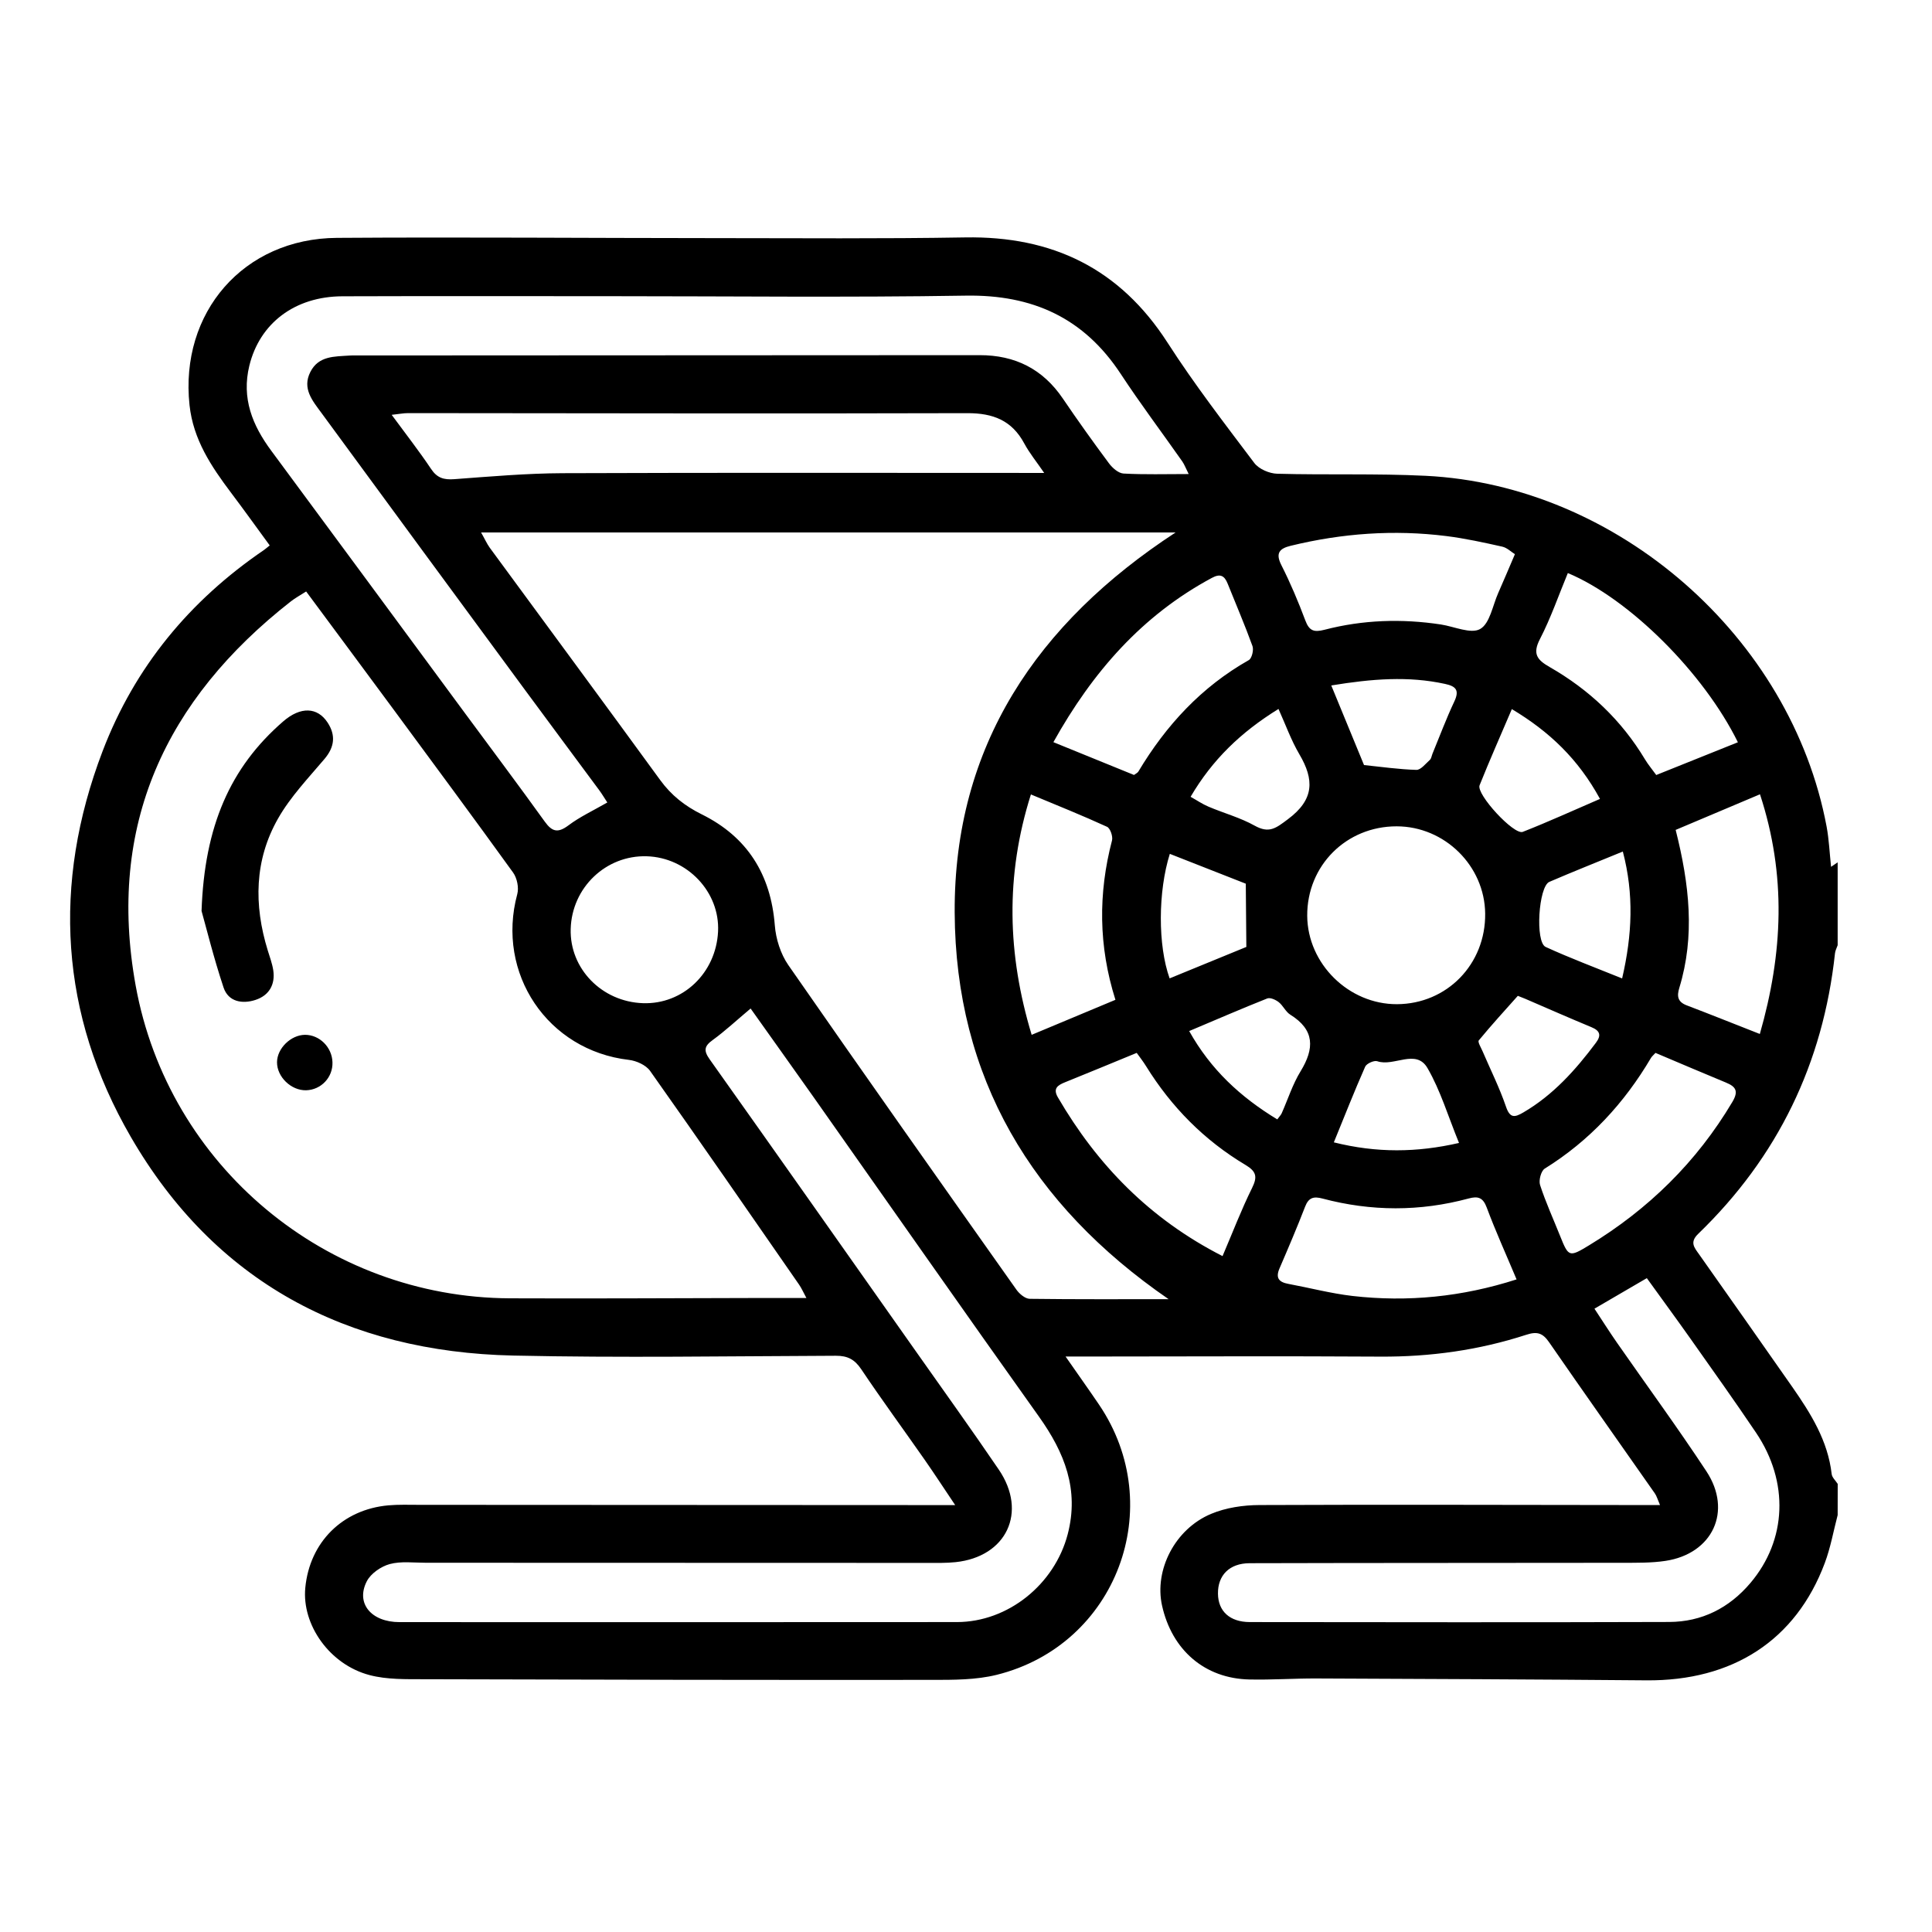 <?xml version="1.0" encoding="utf-8"?>
<!-- Generator: Adobe Illustrator 27.5.0, SVG Export Plug-In . SVG Version: 6.00 Build 0)  -->
<svg version="1.1" id="Warstwa_1" xmlns="http://www.w3.org/2000/svg" xmlns:xlink="http://www.w3.org/1999/xlink" x="0px" y="0px"
	 viewBox="0 0 384 384" style="enable-background:new 0 0 384 384;" xml:space="preserve">
<style type="text/css">
	.st0{display:none;}
	.st1{display:inline;}
	.st2{display:inline;fill:#EF2222;}
	.st3{display:inline;fill:#FFFFFF;}
	.st4{display:inline;fill:#F20F0F;}
</style>
<g id="pneumatyka" class="st0">
	<path class="st1" d="M384,235.91c-0.77,4.38-1.34,8.8-2.35,13.13c-7.18,30.68-25.73,51.82-54.41,64.29
		c-2.42,1.05-3.46,2.24-3.43,4.88c0.08,6.57-0.22,13.15-0.05,19.72c0.04,1.42,1.01,3.35,2.17,4.14c7.88,5.32,11.14,15.8,7.2,24.5
		c-2.57,5.67-7.37,8.32-13.38,8.45c-8.8,0.2-17.62,0.23-26.42-0.01c-8.65-0.23-14.07-6.08-14.43-14.79
		c-0.33-7.95,1.2-14.84,9.32-18.55c0.72-0.33,1.51-1.48,1.53-2.26c0.12-6.42,0.07-12.85,0.07-19.5c-19.3,0-38.07,0-57.46,0
		c0,4.49,0.28,8.67-0.06,12.81c-0.78,9.55-7.96,17.09-17.46,17.75c-7.89,0.55-15.85,0.41-23.77,0.19c-4.28-0.12-6.56-2.56-6.4-5.75
		c0.14-2.97,2.51-5,6.61-5.14c6.94-0.23,13.89-0.08,20.82-0.35c6.01-0.23,8.74-2.96,9.17-9.01c0.23-3.31,0.04-6.64,0.04-10.25
		c-26.15,0-52.11,0-78,0c0,6.37,0,12.62,0,19.47c3.43,0,7.08,0,10.72,0c3.1,0,6.21-0.08,9.3,0.06c3.73,0.17,6.24,2.45,6.33,5.49
		c0.08,2.85-2.18,5.35-5.84,5.51c-7.3,0.32-14.62,0.32-21.93,0.31c-2.45,0-3.81,0.72-5.19,3.04c-9.37,15.7-29.27,24.02-46.82,19.89
		c-18.14-4.26-33.02-20.95-34.91-38.74c-0.73-6.84,0.09-13.36,2.47-19.7c0.82-2.18,0.61-3.15-1.62-4.23
		c-29.7-14.35-47.53-37.97-51.66-70.55c-5.94-46.8,23.82-88.24,68.8-98.54c1.21-0.28,2.58-0.24,3.59-0.84
		c0.95-0.56,2.1-1.71,2.17-2.67c0.26-3.58,0.26-7.2,0.02-10.78c-0.07-1.02-1.22-2.02-2.01-2.92c-1.47-1.68-4.15-3.22-4.25-4.93
		c-0.09-1.7,2.15-3.8,3.79-5.25c1.99-1.75,3.83-8.92,2.25-11.01c-0.46-0.6-1.65-0.61-2.21-1.18c-1.46-1.51-3.52-3.03-3.85-4.82
		c-0.24-1.31,1.77-3.16,2.99-4.58c0.99-1.14,3.11-1.88,3.3-3.03c0.44-2.63,0.11-5.42-0.18-8.11c-0.06-0.54-1.41-0.85-1.98-1.45
		c-1.52-1.59-3.9-3.17-4.09-4.94c-0.15-1.48,2.03-3.71,3.7-4.75c1.8-1.12,2.63-2.07,2.64-4.26c0.1-16.08,8.06-23.9,24.1-23.87
		c0.73,0,1.46,0,2.88,0c0-3.55-0.04-6.96,0.01-10.37c0.05-3.1-0.07-6.23,0.34-9.28c0.94-6.95,5.23-11,12.2-11.17
		c9.42-0.23,18.86-0.26,28.27,0.03c7.96,0.25,12.6,5.47,12.64,13.54c0.03,4.59,0.13,9.19-0.12,13.76c-0.16,2.9,0.61,3.88,3.68,3.83
		c3.41-0.05,7.02,0.21,10.21,1.31c8.66,2.99,13.63,11.02,13.27,21.07c-0.1,2.9,0.57,4.46,3.34,5.71c1.43,0.64,3.03,3.01,2.9,4.46
		c-0.15,1.7-1.81,3.64-3.34,4.73c-1.51,1.07-3.54,1.33-3.01,3.85c0.62,2.94-1.75,6.73,3.06,8.52c1.65,0.61,3.53,3.2,3.53,4.89
		c0,1.67-1.88,4.2-3.54,4.87c-4.55,1.85-1.98,5.54-2.74,8.31c-0.62,2.25,0.95,3.04,2.7,4.12c1.57,0.97,3.58,3.22,3.36,4.58
		c-0.31,1.91-2.18,4.17-3.98,5.05c-1.92,0.94-2.62,1.69-2.49,3.73c0.19,2.97-0.06,5.97,0.24,8.92c0.1,0.94,1.37,2.51,2.12,2.51
		c19.57,0.14,39.14,0.11,59.18,0.11c0-5.24,0.21-10.17-0.15-15.06c-0.09-1.18-1.91-2.44-3.19-3.28
		c-11.44-7.47-18.58-17.79-20.3-31.4c-2.6-20.54,9.89-40.03,29.79-47.03c25.18-8.85,52.02,7.47,56.53,34.37
		c2.95,17.6-5.07,34.9-20.56,43.95c-2.1,1.23-2.99,2.49-2.84,4.96c0.2,3.33,0.2,6.72-0.17,10.03c-0.33,3.05,0.98,3.51,3.58,3.5
		c12.99-0.06,25.78,1.51,37.8,6.66c28.84,12.35,46.4,34.19,53.46,64.62c0.53,2.28,0.5,4.68,0.87,7c0.04,0.26,0.99,0.38,1.52,0.56
		C384,224.5,384,230.2,384,235.91z M125.35,150.9c-0.17,0.97-0.29,1.33-0.29,1.69c-0.02,46.24-0.05,92.49,0.05,138.73
		c0,1.49,1.07,3.18,2.09,4.42c2.67,3.24,5.95,6.03,8.31,9.46c1.92,2.79,3.93,3.89,7.27,3.88c38.06-0.1,76.12-0.07,114.18-0.08
		c1.56,0,3.11,0,4.81,0c0.08-1.5,0.17-2.47,0.17-3.44c0.01-50.33-0.02-100.67,0.07-151c0.01-3.02-0.93-3.71-3.8-3.71
		c-42.03,0.09-84.06,0.06-126.08,0.06C129.93,150.9,127.72,150.9,125.35,150.9z M273.04,151.05c-0.05,1.18-0.12,2.02-0.12,2.87
		c-0.08,50.71-0.14,101.42-0.25,152.13c0,2.02,0.5,2.96,2.71,2.86c3.59-0.15,7.2-0.23,10.78-0.04c2.92,0.15,3.82-0.82,3.79-3.81
		c-0.15-19.71-0.12-39.43-0.11-59.14c0-1.6,0.04-3.26,0.47-4.78c0.95-3.44,4.54-4.7,7.74-3.06c2.93,1.5,2.79,4.16,2.79,6.75
		c-0.01,19.71-0.07,39.43-0.11,59.14c0,1.32,0,2.65,0,3.92c19.7,2.31,49.91-17.26,62.66-40.94c14.54-27.01,12.96-59.99-7.5-85.95
		c-13.82-17.53-32.1-28.07-54.94-29.85c-0.17,1.11-0.27,1.47-0.27,1.83c0.1,20.09,0.22,40.17,0.3,60.26
		c0.01,1.73,0.35,3.84-0.49,5.08c-1.09,1.63-3.07,3.26-4.91,3.64c-2.32,0.47-4.77-0.68-5.3-3.51c-0.38-2.05-0.46-4.19-0.46-6.29
		c-0.03-17.98-0.02-35.96-0.02-53.94c0-2.31,0-4.63,0-7.18C283.99,151.05,278.72,151.05,273.04,151.05z M86.1,150.94
		c-4.23,0.71-8.26,1.09-12.13,2.07c-34.26,8.59-56.6,39.93-59.55,68.19c-3.51,33.54,15.53,67.94,46.57,80.99
		c1.75,0.74,2.78,0.73,4.08-0.84c4.91-5.93,10.92-10.43,18.28-12.89c2.3-0.77,2.87-2.13,2.87-4.44
		c-0.01-43.26,0.05-86.52,0.1-129.78C86.31,153.39,86.2,152.55,86.1,150.94z M89.36,92.26c7.86,0,15.15-0.06,22.44,0.03
		c3.86,0.05,6.4,2.24,6.44,5.26c0.04,3.15-2.26,5.43-6.13,5.61c-4.45,0.2-8.92,0.11-13.39,0.12c-9.91,0.02-9.91,0.02-9.11,10.07
		c0.01,0.1,0.11,0.2,0.39,0.66c0.96,0.05,2.15,0.17,3.35,0.16c6.07-0.01,12.15-0.12,18.22-0.08c4.36,0.03,6.89,2.24,6.77,5.66
		c-0.13,3.57-2.37,5.29-6.94,5.29c-7.27,0-14.54,0-21.7,0c0,5.2,0,9.94,0,14.56c28.83,0,57.27,0,85.66,0c0-4.97,0-9.62,0-14.57
		c-7.56,0-14.86,0.05-22.15-0.02c-3.76-0.04-6.03-1.97-6.22-5.02c-0.2-3.28,1.53-5.3,5.55-5.54c6.18-0.36,12.38-0.29,18.58-0.43
		c1.42-0.03,2.84-0.17,4.26-0.27c0.09-1.09,0.17-1.7,0.19-2.31c0.27-8.16,0.27-8.12-7.75-8.18c-5.45-0.05-10.89-0.15-16.33-0.4
		c-2.98-0.14-4.47-2.2-4.56-4.94c-0.1-2.97,1.66-4.88,4.57-5.46c1.32-0.26,2.72-0.16,4.08-0.17c6.54-0.01,13.07-0.01,19.8-0.01
		c0-3.98,0-7.48,0-11.18c-4.95,0-9.63,0.01-14.32,0c-3.1-0.01-6.21,0.11-9.29-0.13c-3.01-0.24-4.78-2.24-4.86-5.16
		c-0.08-2.73,1.36-4.77,4.28-5.23c1.82-0.29,3.68-0.47,5.53-0.49c6.16-0.06,12.32-0.02,18.4-0.02c1.79-10.38-2.2-16.02-11.8-16.12
		c-20.7-0.2-41.41,0.09-62.11-0.01c-9.23-0.04-13.4,6.43-11.24,16.21c1.78,0,3.62,0,5.47,0c5.7-0.01,11.43-0.29,17.09,0.14
		c1.85,0.14,4.2,1.76,5.14,3.38c0.74,1.28,0.26,4.1-0.76,5.34c-1.05,1.27-3.4,1.97-5.2,2.02c-6.44,0.19-12.89-0.11-19.33,0.04
		c-1.01,0.02-2.75,1.27-2.86,2.12C89.13,85.97,89.36,88.83,89.36,92.26z M234.9,83.86c0.01,18.89,14.05,33.1,32.68,33.08
		c18.18-0.02,32.77-14.79,32.64-33.03c-0.12-17.02-15.52-32.37-32.46-32.35C249.63,51.58,234.89,66.07,234.9,83.86z M97.01,151.07
		c0,2.3,0,4.37,0,6.45c0.02,37.42,0.06,74.83,0.06,112.25c0,4.34-0.23,8.67-0.15,13c0.02,0.99,0.79,2.71,1.42,2.82
		c5.19,0.85,10.43,1.39,15.59,2.02c0-45.54,0-91,0-136.54C108.04,151.07,102.76,151.07,97.01,151.07z M99.22,296.67
		c-18.58,0.03-33.67,15.06-33.64,33.52c0.03,18.59,15.29,33.77,33.9,33.7c18.28-0.06,33.36-15.18,33.39-33.46
		C132.9,311.52,118.08,296.65,99.22,296.67z M119.59,23.14c-2.22-0.01-3.01,1.02-2.95,3.22c0.13,4.46,0.18,8.93,0,13.39
		c-0.11,2.69,0.9,3.37,3.46,3.31c8.05-0.19,16.12-0.13,24.17-0.19c1.21-0.01,2.41-0.15,3.98-0.26c0-5.49-0.17-10.68,0.07-15.85
		c0.13-2.76-1.13-3.53-3.45-3.54 M307.27,351.47c0,0.06,0,0.11,0,0.17c-4.22,0-8.44-0.1-12.65,0.03c-4.05,0.13-4.74,1.07-4.76,5.7
		c-0.02,5.55,0.43,6.29,4.81,6.37c8.06,0.14,16.12,0.02,24.18,0.19c3.4,0.07,4.75-1.48,4.74-4.64c0-1.24,0.01-2.48-0.03-3.72
		c-0.08-2.83-1.32-4.28-4.39-4.14C315.21,351.61,311.24,351.47,307.27,351.47z M312.32,340.54c0-7.56,0-14.92,0-22.48
		c-4,0.42-7.74,0.81-11.42,1.2c0,7.41,0,14.29,0,21.29C304.83,340.54,308.49,340.54,312.32,340.54z M259.13,139.65
		c5.82,0,11.21,0,16.71,0c0-4.16,0-8.06,0-12.03c-5.66,0-11.11,0-16.71,0C259.13,131.67,259.13,135.58,259.13,139.65z"/>
	<path class="st1" d="M272.96,72.36c-1.09,3.63,0.08,6.28,3.2,8.8c3.05,2.47,1.63,7.35-2.29,7.95c-4.21,0.64-8.62,0.67-12.85,0.19
		c-1.54-0.17-3.56-2.37-4.01-4.02c-0.38-1.37,0.77-3.81,2.02-4.84c2.14-1.76,3.16-3.55,2.96-6.3c-0.19-2.58-0.1-5.19-0.02-7.78
		c0.1-3.26,2.06-5.01,5.11-5.29c3.08-0.28,4.85,1.58,5.31,4.51C272.73,67.77,272.77,70,272.96,72.36z"/>
	<path class="st1" d="M99.15,350.66c-11.57,0.05-20.46-9.01-20.45-20.84c0.01-11.24,9.33-20.3,20.81-20.23
		c10.92,0.06,20.26,9.54,20.27,20.57C119.79,341.37,110.49,350.61,99.15,350.66z M99.32,339.4c5.14-0.05,9.09-4.04,9.16-9.23
		c0.06-4.79-4.49-9.39-9.24-9.35c-5.4,0.05-9.41,4.04-9.43,9.37C89.78,335.47,93.89,339.45,99.32,339.4z"/>
</g>
<g id="e-mail" class="st0">
	<path class="st1" d="M253.78,259.65c-45.13,36.83-100.27,25.71-129.14-9.85c-27.96-34.43-27.44-82.09,3.1-116.45
		c30.78-34.64,81.42-38.19,118.88-11.21c0.36-1.07,0.74-2.03,1.02-3.02c2.82-10.08,10.25-15.96,18.9-14.96
		c9.25,1.07,16.15,9.25,16.2,19.7c0.12,20.72,0.04,41.44,0.04,62.15c0,15.14,0,30.27,0,45.41c0.01,13.62,9.41,25.18,22.2,27.31
		c13.69,2.28,25.44-4.84,29.81-18.71c14.4-45.72,8.88-89.06-17.51-129.05c-25.41-38.49-61.94-60.48-107.54-65.24
		c-56.52-5.9-102.72,14.5-136.71,60.21c-15.34,20.63-24.85,44.19-27.56,70.11c-4.32,41.35,6.6,78.24,32.18,110.93
		c18.73,23.93,42.99,39.76,71.84,48.54c39.75,12.09,78.06,7.91,114.84-11.21c2.64-1.37,5.17-2.98,7.88-4.17
		c8.83-3.88,18.99-0.19,23.08,8.24c4.31,8.89,1.08,18.69-7.53,23.62c-20.52,11.74-42.38,19.72-65.69,23.67
		c-34.75,5.9-68.38,1.34-100.29-12.97c-60.8-27.27-97.89-74-109.93-139.64C1.51,166.64,17.04,116.63,53.26,73.1
		c27.11-32.58,61.86-53.99,103.69-61.64c66.09-12.08,123,6.71,170.13,54.54c17.72,17.98,31,39.14,39.38,62.87
		c10.97,31.07,15.12,63.06,8.73,95.85c-2.39,12.28-4.79,24.66-10.75,35.8c-11.29,21.12-29.07,33.34-53.05,33.93
		c-24.22,0.6-42.68-10.88-55.52-31.37C255.18,261.96,254.49,260.82,253.78,259.65z M139.85,193.64
		c0.01,30.74,23.5,53.21,55.66,53.25c27.54,0.04,51.53-24.75,51.45-53.16c-0.09-30.72-23.07-53.88-53.47-53.89
		C163.21,139.84,139.83,163.29,139.85,193.64z"/>
</g>
<g class="st0">
	<path class="st1" d="M180.86,128.43c-0.86-0.98-2.13-2.5-3.49-3.95c-1.99-2.12-2.08-4.1,0.08-6.2c2.53-2.46,4.81-5.2,7.5-7.48
		c2.48-2.1,2.53-3.71,0.48-6.22c-3.51-4.28-6.89-8.72-9.86-13.39c-5.3-8.35-1.79-18.73,7.49-22.41c0.97-0.39,2.93,0.44,3.83,1.32
		c8.26,8.15,16.4,16.41,24.53,24.68c3.16,3.21,6.21,6.53,9.28,9.76c10.27-10.08,20.06-19.68,30.14-29.57
		c-0.86-0.98-1.61-1.91-2.44-2.76c-9.36-9.55-18.76-19.05-28.1-28.62c-4.76-4.88-4.76-5.33,0.09-10.23c1.58-1.6,3.39-3.03,5.27-4.26
		c3.93-2.56,8.14-2.89,12.08-0.22c5.31,3.6,10.42,7.51,15.62,11.29c0.89,0.64,1.79,1.26,3.31,2.33c1.22-1.49,2.17-3.03,3.46-4.19
		c6.94-6.21,13.33-6.09,19.95,0.47c10.58,10.47,21.09,21.01,31.59,31.56c6.13,6.17,12.69,12.02,18.15,18.75
		c14.01,17.25,27.57,34.87,41.18,52.44c3.08,3.97,5.95,8.17,8.37,12.56c4.11,7.48,3.2,15-1.81,21.66
		c-3.16,4.19-7.18,7.75-10.89,11.51c-1.7,1.72-3.48,2.24-5.47,0.09c-1.52-1.65-3.49-2.87-5.08-4.46
		c-18.24-18.33-36.47-36.67-54.61-55.1c-1.36-1.38-2.21-3.45-2.81-5.35c-1.11-3.58-5.25-5.45-7.65-3.04
		c-9.06,9.1-18.02,18.3-27.68,28.14c6.52,7.09,13.13,14.58,20.06,21.75c14.81,15.32,29.82,30.46,44.69,45.71
		c3.55,3.64,3.51,4.38-0.1,7.98c-3.03,3.02-5.99,6.2-9.38,8.77c-8.1,6.16-17.23,6.81-25.28,0.9
		c-19.68-14.46-40.38-27.73-56.69-46.32c-1.61-1.84-2.62-1.94-4.47-0.06c-14.37,14.52-28.86,28.93-43.36,43.31
		c-5.4,5.36-6.37,5.35-13.17,1.87c-0.86-0.44-2.71-0.27-3.35,0.37c-19.8,19.8-39.49,39.71-59.23,59.57
		c-7.56,7.61-14.33,16.36-22.97,22.45c-15.91,11.22-27.58,26.65-42,39.27c-5.58,4.89-12.83,5.84-18.29,0.97
		C21.12,346.29,12.8,337.97,5,329.25c-4.91-5.48-3.8-13.23,1.89-19.22c8.17-8.59,16.63-16.9,24.99-25.3c2.4-2.41,4.9-4.73,7.39-7.06
		c2.14-2,3.71-4.77,7.31-4.73c0.84,0.01,1.75-1.32,2.54-2.11c26.73-26.78,53.44-53.59,80.21-80.33c1.72-1.72,2.89-3.19,2.23-5.86
		c-1.09-4.4,1.64-7.37,4.46-10.2c12.91-12.96,25.83-25.91,38.69-38.91C176.82,133.4,178.65,130.99,180.86,128.43z M27.6,299.42
		c-6.34,6.65-11.9,12.1-16.98,17.96c-2.54,2.94-1.24,6.31,1.28,8.85c7.11,7.15,14.26,14.27,21.56,21.22
		c3.04,2.9,6.64,2.82,9.96,0.25c1.39-1.07,2.61-2.38,3.86-3.62c9.76-9.67,19.49-19.38,29.3-29.01c1.22-1.19,2.82-2,4.27-2.95
		c1.54-1.01,3.35-1.73,4.63-3c24.03-23.94,48.03-47.9,71.94-71.96c3.97-3.99,7.49-8.44,11.37-12.86
		c-10.02-9.91-20.78-20.55-31.4-31.05c-3.51,3.28-6.43,6.02-9.97,9.34c2.78,2.53,5.37,4.74,7.77,7.12c1.67,1.65,3.11,3.54,0.81,5.84
		c-2.23,2.23-4.06,1.03-5.85-0.67c-2.52-2.39-5.07-4.76-6.91-6.48c-4.01,3.33-7.57,6.29-12.32,10.23c3.35,2.75,6.05,4.82,8.58,7.09
		c1.97,1.77,2.28,3.9,0.34,5.96c-1.97,2.09-3.71,0.72-5.24-0.62c-1.99-1.74-3.75-3.74-5.75-5.47c-0.74-0.64-2.41-1.4-2.73-1.11
		c-3.22,2.98-6.55,5.96-9.01,9.52c-0.42,0.61,3.14,3.97,4.87,6.06c0.24,0.29,0.53,0.54,0.77,0.83c1.6,1.94,3.82,3.91,1.28,6.49
		c-2.76,2.8-4.86,0.36-6.7-1.43c-2.12-2.06-3.95-4.42-5.62-6.33c-4.21,4.21-7.63,7.63-11.05,11.04c2.41,2.55,5.09,4.92,7.13,7.75
		c0.8,1.12,0.82,3.67,0.07,4.84c-1.25,1.95-3.22,1.27-4.8-0.28c-2.59-2.54-5.26-5.01-7.62-7.25c-3.75,3.61-7.23,6.96-10.81,10.41
		c2.47,2.66,4.9,5.2,7.25,7.82c1.5,1.67,2,3.44,0.21,5.35c-1.9,2.02-3.53,1.28-5.17-0.3c-2.09-2.01-4.11-4.1-6.31-5.98
		c-0.68-0.58-2.28-1.1-2.74-0.74c-3.19,2.54-6.19,5.32-9.13,7.91c2.27,2.15,4.46,4.17,6.58,6.28c1.75,1.73,2.96,3.7,0.69,5.85
		c-2.26,2.14-3.96,0.21-5.51-1.17c-2.5-2.23-4.85-4.63-7.12-6.82c-2.77,2.6-5.12,5.05-7.74,7.19c-2.7,2.21-3.3,4.04-0.12,6.37
		c1.6,1.17,2.84,2.86,4.13,4.4c1.51,1.79,2.94,3.72,0.67,5.93c-2.21,2.16-4.29,1.01-5.93-0.71
		C32.15,305.17,30.19,302.54,27.6,299.42z M184.4,120.52c0.46,1.1,0.53,1.5,0.75,1.78c5.84,7.32,5.84,7.32-0.75,13.86
		c-0.18,0.18-0.36,0.35-0.54,0.53c-14.39,14.5-28.78,29-43.2,43.47c-1.73,1.73-2.66,3.2-0.5,5.37
		c13.01,13.03,25.97,26.1,38.89,39.21c2.19,2.22,4.02,2.62,6.24,0.05c1.72-2,3.76-3.73,5.63-5.6
		c13.74-13.72,27.45-27.48,41.24-41.16c4.18-4.15,6.42-3.64,9.08,1.62c0.9,1.78,1.68,3.78,3.06,5.11
		c5.27,5.05,10.47,10.26,16.24,14.69c11.4,8.74,23.14,17.03,34.79,25.44c8.57,6.19,15.34,5.59,22.84-1.83
		c4.6-4.55,4.49-4.45,0.11-9.26c-19.4-21.27-42.32-39.13-59.68-62.45c-5.95-7.99-14.3-14.18-21.45-21.29
		c-16.89-16.81-33.76-33.64-50.52-50.58c-2.38-2.4-3.69-2.09-5.62,0.37c-2.2,2.83-1.25,5.29,0.48,7.58
		c4.33,5.73,8.78,11.37,13.31,16.94c2.05,2.52,2.12,4.58-0.39,6.81C190.94,114.28,187.6,117.53,184.4,120.52z M363.43,179.61
		c11.51-7.54,14.86-17.41,6.49-27.68c-3.42-4.2-6.56-8.63-9.92-12.89c-9.2-11.66-18.45-23.29-27.67-34.94
		c-2.39-3.02-6.62-4.76-6.61-9.52c0-0.54-0.96-1.1-1.49-1.64c-15.19-15.13-30.41-30.24-45.57-45.4c-8.55-8.55-9.07-8.59-17.64-0.08
		c-4.67,4.64-4.74,4.64-9.9,0.55c-0.79-0.63-1.54-1.31-2.35-1.91c-4.74-3.55-9.47-7.13-14.26-10.6c-3.01-2.19-5.66-0.67-7.72,1.49
		c-2.36,2.48,0.79,3.61,1.8,5.21c0.33,0.52,0.9,0.87,1.35,1.32c23.74,23.71,47.48,47.42,71.21,71.15c0.62,0.62,1.63,1.37,1.6,2.02
		c-0.17,3.78,2.79,5.44,4.94,7.6c4.19,4.2,8.55,8.22,12.75,12.4C334.74,150.92,349,165.2,363.43,179.61z M288.84,112.76
		c-11.11-11.14-21.16-21.19-31.18-31.27c-1.78-1.79-2.63-0.54-3.89,0.75c-8.27,8.46-16.54,16.93-25.04,25.17
		c-2.03,1.97-2.3,2.92-0.21,4.97c8.74,8.53,17.29,17.24,25.94,25.85c1.37,1.37,2.89,2.6,4.33,3.9c-0.17-0.39-0.34-0.78-0.52-1.17
		C268.35,131.67,278.42,122.38,288.84,112.76z"/>
	<path class="st1" d="M213.91,122.91c2.72,1.47,4.98,2.17,6.54,3.63c6.26,5.84,12.49,11.74,18.36,17.96c4.69,4.97,4.3,9.3-1.1,14.87
		c-10.26,10.58-20.69,21-31.08,31.45c-4.71,4.73-9.47,9.42-14.28,14.04c-5.95,5.72-10.44,5.81-16.34,0.13
		c-5.26-5.07-10.47-10.21-15.42-15.57c-5.72-6.19-5.54-10.27,0.44-16.27c14.85-14.9,29.71-29.8,44.71-44.55
		C208.03,126.33,211.09,124.84,213.91,122.91z M184.17,202.03c1.06-0.85,2.1-1.56,2.98-2.43c15.3-15.2,30.56-30.43,45.87-45.61
		c1.71-1.69,1.74-3.03,0-4.74c-5.57-5.48-11.12-11-16.53-16.64c-1.88-1.96-3.25-1.73-4.99,0.02
		c-15.43,15.42-30.87,30.84-46.39,46.17c-2.2,2.17-1.79,3.69,0.2,5.59c5.48,5.22,10.85,10.54,16.3,15.79
		C182.32,200.85,183.21,201.34,184.17,202.03z"/>
</g>
<g class="st0">
	<path class="st1" d="M384,162.98c-2.59,3.59-6,5.45-10.51,4.92c-2.4-0.28-2.48,1.12-2.46,3c0.13,16.87,0.19,33.73,0.24,50.6
		c0.02,7.78-2.18,10.03-9.88,10.09c-6.57,0.05-13.14,0.06-19.71-0.07c-6.02-0.12-8.26-2.48-8.27-8.48
		c-0.02-16.87-0.01-33.73-0.01-50.6c0-1.32,0-2.65,0-4.16c-4.39,0-8.31,0-12.93,0c0,2.51,0,5.04,0,7.57
		c0.02,27.66,0.12,55.31,0.02,82.97c-0.09,22.23-7.19,41.59-24.25,56.58c-11.75,10.33-25.52,16.03-41.1,17.09
		c-8.4,0.57-16.83,0.85-25.25,0.87c-49.86,0.08-99.71,0.13-149.57-0.01c-18.88-0.06-36.72-3.99-51.57-16.68
		c-15.47-13.22-24.47-29.9-24.96-50.38c-0.63-26.52-0.74-53.06-0.74-79.6c0-17.73,3.78-34.43,15.37-48.61
		c11.71-14.32,26.47-23.35,44.93-25.79c3.82-0.5,5.94-1.94,6.76-5.85c0.71-3.36,1.7-6.84,3.42-9.76c1.15-1.95,3.69-4.08,5.78-4.28
		c6.14-0.57,12.38-0.45,18.55-0.15c4.41,0.22,6.23,2.25,6.36,6.65c0.2,6.69,0.11,13.39,0.11,20.08c0.02,21.21,0.03,42.42,0.04,63.62
		c0,8.3-2.51,10.8-10.91,10.85c-3.84,0.02-7.69,0.07-11.53-0.01c-5.27-0.11-7.38-1.61-9.17-6.51c-1.23-3.37-2.4-6.77-3.38-10.21
		c-1.24-4.34-4.64-2.22-7.14-2.43c-2.83-0.24-2.12,2.19-2.13,3.75c-0.16,27.16-0.32,54.32-0.38,81.48
		c-0.02,8.12,1.93,10.12,10.07,10.27c6.44,0.12,12.9-0.18,19.34-0.18c54.2,0,108.4,0.02,162.59,0.03c10.09,0,11.75-1.52,11.76-11.54
		c0.05-28.9-0.05-57.79,0.06-86.69c0.01-3.23-1.01-4.01-4.06-3.75c-3.44,0.29-6.94,0.14-10.41-0.05c-2.66-0.15-4.35,0.41-4.35,3.51
		c0.01,3.27-1.59,4.47-4.77,3.29c-0.46-0.17-0.97-0.21-1.46-0.26c-3.79-0.43-7.72-0.71-6.28-6.49c-2.57,0-4.67,0.17-6.73-0.04
		c-3.68-0.36-6.37,0.1-6.3,4.83c0.01,0.8-1.98,1.93-3.24,2.34c-0.93,0.3-2.14-0.46-3.25-0.52c-4.04-0.24-7.36-1.08-5.49-6.61
		c-3.81,0-7.14-0.18-10.42,0.11c-0.95,0.08-2.12,1.33-2.6,2.33c-0.62,1.29-0.64,2.87-1.06,5.01c-3.78-0.64-7.45-1.26-10.94-1.85
		c-0.28-0.5-0.44-0.69-0.52-0.92c-0.56-1.56-0.71-4.09-1.73-4.52c-2.99-1.24-8.15,0.49-9.24,2.57c-2.86,5.49-5.74,10.97-8.37,16.58
		c-2.24,4.76-5.82,6.77-10.98,6.55c-4.09-0.17-8.19,0.11-12.27-0.13c-6.47-0.37-8.9-2.94-8.91-9.39
		c-0.06-27.53-0.08-55.06-0.03-82.59c0.01-6.8,1.98-8.92,8.77-9.3c4.94-0.27,9.92,0.05,14.87-0.1c4.2-0.13,6.68,2,8.38,5.52
		c2.75,5.68,5.42,11.41,8.44,16.95c0.71,1.31,2.62,2.63,4.07,2.74c4.93,0.38,9.91,0.15,14.87,0.28c2.13,0.06,3.02-0.62,3.31-2.89
		c0.63-4.8,0.79-4.78,5.59-3.69c0.6,0.14,1.2,0.3,1.81,0.43c4.87,1.05,4.87,1.05,5.4,6.13c3.24,0,6.56,0.19,9.83-0.12
		c0.92-0.09,2.02-1.49,2.47-2.54c0.57-1.31,0.56-2.88,0.89-4.91c3.66,0.67,7.23,0.96,10.5,2.12c1.06,0.38,1.3,3.04,2.2,5.42
		c2.95,0,6.64,0.28,10.22-0.19c0.89-0.12,1.9-2.59,2.1-4.08c0.36-2.62,1.26-3.54,3.88-2.62c1.5,0.53,3.12,0.86,4.72,0.99
		c2.45,0.2,3.96,0.94,3.63,3.83c-0.27,2.44,1.63,2.48,3.27,2.28c1.66-0.2,4.09,0.61,4.15-2.38c0.05-2.73-0.09-5.46,0.01-8.18
		c0.22-5.91,2.56-8.66,8.35-8.76c13.27-0.22,26.54-0.21,39.81-0.02c5.84,0.09,8.01,2.43,8.45,8.19c0.2,2.59,0.21,5.21,0.04,7.8
		c-0.16,2.47,0.79,3.32,3.21,3.21c3.18-0.15,6.37-0.04,9.98-0.04c0-2.05,0-3.5,0-4.95c0-16.37,0-32.74,0-49.11
		c0-6.46,2.25-9.34,8.61-9.67c7.3-0.37,14.64-0.32,21.94-0.03c4.94,0.2,7.35,3.38,7.35,8.94c0,16.87-0.01,33.73-0.22,50.6
		c-0.04,3.11,0.46,4.72,3.96,4.31c3.88-0.45,6.39,2.12,8.96,4.46C384,135.69,384,149.33,384,162.98z M288.75,187.49
		c0-3.63,0.12-6.72-0.04-9.81c-0.12-2.29,0.8-3.07,3-3.07c4.34,0,8.68-0.27,13.01-0.21c2.43,0.03,3.21-0.84,3.2-3.26
		c-0.09-19.1-0.1-38.2-0.03-57.3c0.01-2.35-0.83-2.95-3.04-2.94c-8.56,0.06-17.11,0.05-25.67-0.11c-2.63-0.05-3.31,0.77-3.31,3.41
		c0.1,46.01,0.09,92.03,0.06,138.04c0,4.33-0.21,8.67-0.5,13c-0.37,5.55-3.21,9.73-7.53,13.1c-4.95,3.87-10.76,4.17-16.61,4.17
		c-59.91,0.05-119.81,0.06-179.72,0.05c-2.35,0-4.71-0.23-7.04-0.55c-10.06-1.35-16.85-8.76-16.89-18.96
		c-0.11-31.25-0.05-62.51-0.02-93.76c0-4.09,2.16-6.8,6.12-7.07c6.05-0.4,12.13-0.44,18.2-0.41c3.78,0.02,6.17,2.11,7.24,5.78
		c1.04,3.56,2.32,7.05,3.29,10.63c0.6,2.2,1.86,3.01,4.02,2.82c1.8-0.16,3.61-0.25,5.52-0.37c0.07-1.35,0.17-2.33,0.17-3.3
		c0.01-23.07,0.01-46.13-0.02-69.2c0-1.59,0.76-3.99-2.03-3.82c-2.61,0.16-6.14-2.08-7.51,2.32c-1.11,3.54-2.35,7.04-3.41,10.6
		c-1.18,3.94-3.83,5.89-7.83,6.27c-3.21,0.31-6.44,0.5-9.6,1.11c-26.11,5.04-45.33,26.76-46.02,53.39
		c-0.7,27.14-0.42,54.32-0.37,81.47c0.01,5.3,0.48,10.68,1.47,15.89c4.26,22.39,25.43,45.41,57.27,45.22
		c57.05-0.33,114.1-0.06,171.16-0.26c7.25-0.03,14.8-0.32,21.7-2.3c25.61-7.34,40.98-29.3,40.92-57.16
		c-0.05-23.44-0.08-46.88-0.14-70.32c0-0.95-0.16-1.91-0.26-3.11C301.26,187.49,295.23,187.49,288.75,187.49z M320.51,130.05
		c0,7.91,0.08,15.22-0.04,22.53c-0.04,2.44,1.07,2.87,3.16,2.85c14.88-0.1,29.76-0.11,44.65-0.18c0.95,0,1.9-0.2,3.03-0.33
		c0-7.32-0.14-14.38,0.07-21.43c0.08-2.9-0.94-3.52-3.64-3.5c-13.77,0.12-27.53,0.06-41.3,0.06
		C324.61,130.05,322.78,130.05,320.51,130.05z M143.03,180.41c6.53,2.15,9.27-0.82,12.31-6.1c5.67-9.84,6.09-20.11,6.63-30.99
		c0.66-13.38-1.64-25.43-8.99-36.55c-0.27-0.41-0.32-1-0.65-1.32c-0.49-0.49-1.12-1.12-1.71-1.15c-2.53-0.13-5.06-0.05-7.58-0.05
		C143.03,130.03,143.03,155.27,143.03,180.41z M345.78,66.34c0,16.81-0.02,33.03,0.09,49.26c0,0.62,1.29,1.73,2.03,1.77
		c2.84,0.17,5.72,0.18,8.54-0.15c0.86-0.1,2.23-1.48,2.24-2.29c0.13-15.37,0.12-30.75-0.02-46.12c-0.01-0.83-1.39-2.29-2.23-2.36
		C353.13,66.18,349.79,66.34,345.78,66.34z M345.89,218.92c3.47,0,6.68-0.15,9.86,0.05c2.49,0.16,3.13-0.69,3.11-3.15
		c-0.13-12.76-0.07-25.53-0.08-38.29c0-9.52,0-9.41-9.36-9.51c-2.77-0.03-3.61,0.73-3.59,3.53
		C345.95,187.14,345.89,202.73,345.89,218.92z M222.51,155.58c3.22,0,5.69-0.21,8.11,0.05c3.6,0.39,5.26-0.79,5.84-4.6
		c1.04-6.9,2.68-13.72,4.22-21.31c-4.27,0-7.94-0.07-11.59,0.07c-0.61,0.02-1.57,0.9-1.7,1.53
		C225.74,139.14,224.22,146.99,222.51,155.58z M174.38,130.16c0,6.27,0,12.31,0,18.34c0,7.49,0.5,7.98,7.89,6.86
		c0.94-0.14,2.29-1.23,2.48-2.09c1.69-7.57,3.17-15.19,4.77-23.11C184.38,130.16,179.63,130.16,174.38,130.16z M263.53,155.21
		c0-6.37-0.01-12.3,0-18.24c0.02-7.29,0.03-7.23-7.25-7.09c-2.01,0.04-3.08,0.41-3.44,2.73c-0.74,4.88-1.89,9.7-2.89,14.54
		c-0.53,2.58-1.09,5.15-1.71,8.06C253.63,155.21,258.27,155.21,263.53,155.21z M197.5,154.86c10.94,2.07,12.11,1.33,14.25-8.43
		c0.03-0.12,0.08-0.23,0.11-0.36c1.08-5.26,2.16-10.52,3.33-16.22c-4.02,0-7.59-0.07-11.15,0.07c-0.59,0.02-1.51,0.92-1.65,1.55
		C200.71,139.17,199.15,146.89,197.5,154.86z"/>
</g>
<g class="st0">
	<path class="st1" d="M193.56,14.81c93.38,0.5,174.69,74.04,178.26,172.59c3.5,96.66-71.79,180.99-172.89,184.43
		c-97.16,3.31-179.87-72.89-183.8-171.24C10.99,97.49,94.41,15.33,193.56,14.81z M348.27,195.84
		c2.49-81.39-62.83-156.64-154.09-157.31c-85.02-0.62-153.99,67.3-155.66,151.8c-1.69,85.54,66.37,158.65,156.12,158
		C283.47,347.7,348.12,275.57,348.27,195.84z"/>
	<path class="st1" d="M205.34,266.98c0,2.85,0.15,6.08-0.03,9.28c-0.51,8.96-9.04,14.91-16.59,11.58c-4.64-2.05-6.99-5.8-7.15-10.83
		c-0.11-3.46-0.02-6.93-0.02-9.86c-5.62-2.33-11.06-4.11-16.05-6.74c-11.26-5.95-17.84-15.42-19.54-28.13
		c-0.67-5,0.43-9.37,4.74-12.5c3.86-2.8,7.92-3.22,12.23-1.05c3.61,1.82,5.41,4.88,6.29,8.7c2.55,11.07,6.18,14.69,17.45,16.33
		c7.67,1.11,15.39,0.99,22.47-2.92c10.2-5.63,11.33-20.15,1.52-26.53c-6.25-4.06-13.47-6.67-20.37-9.67
		c-7.93-3.46-16.23-6.14-23.94-10.03c-20.2-10.2-30.36-44.97-7.52-63.68c5.85-4.8,12.62-7.85,19.92-9.58
		c2.37-0.56,2.86-1.59,2.85-3.78c-0.01-3.33,0.07-6.71,0.64-9.98c0.9-5.13,5.8-9.18,10.64-9.31c5.06-0.13,10.49,3.72,11.6,8.79
		c0.71,3.22,0.82,6.63,0.81,9.95c-0.01,2.6,0.54,3.78,3.42,4.49c12.22,3,22.89,8.65,28.35,20.72c2.14,4.73,3.34,10.1,3.86,15.29
		c0.59,5.95-4.47,10.97-10.62,11.82c-5.22,0.72-10.67-3.15-12.24-8.73c-0.3-1.07-0.67-2.16-0.73-3.26
		c-0.32-5.98-3.86-9.58-9.01-11.62c-9.6-3.81-19.39-3.91-29.02-0.14c-10.15,3.97-13.3,16.7-5.7,24.75
		c3.34,3.53,8.11,6.06,12.66,8.02c9.65,4.15,19.79,7.19,29.36,11.49c18.5,8.3,28.3,26.93,24.77,46.13
		c-2.15,11.69-8.98,20.02-19.48,25.17C216.08,263.53,210.78,264.98,205.34,266.98z"/>
</g>
<g class="st0">
	<path class="st1" d="M50.6,384c-14.25-13.76-28.65-27.36-42.67-41.34c-6.63-6.61-6.2-11.93,0.42-18.65
		c4.96-5.04,10.05-9.95,14.97-15.02c4.33-4.46,9.3-5.49,14.88-2.97c1.97,0.89,2.99,0.5,4.41-1.02c3.45-3.73,7.1-7.28,10.79-10.77
		c3.08-2.92,5.86-3.12,8.18-0.86c2.51,2.44,2.45,5.42-0.34,8.52c-2.07,2.3-4.25,4.51-6.49,6.65c-2.15,2.05-4.44,3.95-6.53,5.79
		c8.26,8.4,15.95,16.22,23.77,24.18c29.57-29.79,59.17-59.61,88.52-89.18c-7.43-7.33-15.24-15.03-24.19-23.86
		c-0.46,0.78-1.09,2.54-2.28,3.74c-16.61,16.71-33.29,33.36-49.99,49.98c-1.48,1.48-3.1,2.87-4.82,4.05
		c-2.44,1.69-4.79,1.06-6.61-1.08c-1.79-2.11-2.02-4.51-0.26-6.8c0.9-1.17,2.01-2.19,3.06-3.24c17.29-17.26,34.57-34.53,51.9-51.75
		c1.38-1.37,2.04-2.29,0.79-4.33c-4.08-6.67-3.42-11.36,2.02-17.06c1.69-1.77,3.51-3.41,4.92-4.76c-3.23-4.08-6.8-7.49-8.99-11.62
		c-2.57-4.86,0.21-9.32,4.16-14.49c-1.83-1.32-3.97-2.47-5.63-4.12c-27.56-27.51-55.04-55.1-82.63-82.58
		c-0.75-0.75-2.71-1.03-3.73-0.62c-5.85,2.33-10.8,1.49-15.22-3.16C18.03,72.42,12.7,67.56,7.83,62.28
		c-6.2-6.71-6.01-12.08,0.36-18.49C19.98,31.92,31.81,20.07,43.7,8.3c6.98-6.9,12.24-6.91,19.19-0.13
		c5.33,5.19,10.54,10.5,15.78,15.78c3.59,3.62,4.85,7.92,2.51,12.55c-1.68,3.32-0.57,4.9,1.88,7.27
		C95.47,55.74,107.6,68,119.77,80.2c15.77,15.8,31.48,31.65,47.31,47.39c0.73,0.73,2.86,1.14,3.58,0.63
		c6.03-4.21,12.44-2.96,18.02,2.78c1.47,1.51,2.95,3,4.85,4.93c6.41-7.83,13.29-14.72,24.15-6.36c2.55-2.45,5.06-4.8,7.49-7.22
		c26.8-26.69,53.61-53.37,80.32-80.15c0.8-0.8,1.09-2.93,0.64-4.04c-2.31-5.69-1.64-10.56,2.86-14.92
		c5.43-5.26,10.65-10.74,16.08-16.01c5.06-4.91,10.99-5.2,16.34-0.69c2.35,1.98,4.36,4.38,6.36,6.74c2.03,2.4,1.08,4.68-0.86,6.59
		c-1.86,1.83-4.11,1.83-6.08,0.28c-2.41-1.91-4.6-4.1-6.88-6.16c-6.09,6.21-12.03,12.28-17.76,18.13
		c12.81,12.74,25.79,25.65,38.76,38.54c5.47-5.82,11.37-12.1,17.64-18.77c-3.27-3.17-7.48-7.19-11.59-11.29
		c-1.3-1.3-2.98-2.71-3.36-4.33c-0.41-1.75-0.14-4.6,1.01-5.52c1.35-1.08,4.87-1.57,5.85-0.64c6.18,5.86,12.26,11.92,17.68,18.49
		c2.87,3.48,1.74,8.2-1.16,11.36c-6.35,6.94-13.06,13.57-19.88,20.05c-2.94,2.79-6.82,2.56-10.55,1.37
		c-1.41-0.45-2.77-1.05-4.04-1.53c-29.85,29.67-59.63,59.26-89.56,89c9.05,11.06,2.06,17.91-6.02,24.76
		c7.63,6.69,14.69,13.46,6.11,24.18c2.27,2.17,4.52,4.26,6.69,6.42c26.84,26.82,53.69,53.64,80.47,80.53
		c1.66,1.67,2.96,2.09,5.13,1.02c4.66-2.29,9.32-2.01,13.07,1.73c6.32,6.3,12.41,12.82,18.46,19.37c1.31,1.42,2.06,3.35,3.07,5.04
		c0,0.99,0,1.98,0,2.98c-1.96,2.95-3.48,6.33-5.94,8.76c-13.77,13.58-27.77,26.93-41.69,40.36c-1.98,0-3.97,0-5.95,0
		c-0.16-0.33-0.25-0.74-0.5-0.97c-6.96-6.48-14.02-12.86-20.89-19.44c-4.41-4.23-5.54-9.29-2.53-14.85
		c1.04-1.93,0.37-3.02-1.07-4.44c-23.37-23.09-46.66-46.25-70-69.37c-5.88-5.83-11.9-11.52-17.99-17.41
		c-10.25,8.62-17.29,1.84-23.97-6.16c-1.13,1.18-1.98,2.06-2.81,2.95c-7.54,8.1-10.58,8.67-20.71,4.18
		c-0.7-0.31-2.13,0.07-2.72,0.65c-3.47,3.36-6.75,6.92-10.16,10.33c-25.17,25.15-50.37,50.26-75.45,75.49
		c-0.76,0.76-0.87,2.9-0.4,4.02c2.03,4.82,1.95,9.43-1.82,13.09c-7.69,7.49-15.7,14.65-23.58,21.94C54.07,384,52.33,384,50.6,384z
		 M250.38,207.75c-3.49-4.25-9.3-7.38-9.33-14.2c-0.04-6.99,6.63-9.71,9.32-14.12c-14.34-14.46-28.44-28.68-42.62-42.98
		c-4.44,3.38-7.35,9.44-14.2,9.57c-7.07,0.14-9.88-6.36-14.31-9.37c-14.29,14.33-28.42,28.5-42.75,42.87
		c0.53,0.62,1.34,1.71,2.29,2.66c9.46,9.57,9.48,13.35,0.07,22.76c-3.43,3.43-3.48,3.48,0.03,6.98
		c11.14,11.11,22.32,22.19,33.5,33.26c1.92,1.9,3.9,3.72,6.11,5.83c2.03-1.93,3.79-3.63,5.59-5.29c6.92-6.35,12.04-6.29,18.62,0.34
		c1.7,1.72,3.15,3.69,4.27,5.02C221.91,236.17,236.08,222.02,250.38,207.75z M160.79,138.05c-29.69-29.88-59.35-59.73-88.78-89.35
		c-7.8,7.84-15.53,15.6-23.23,23.33c29.61,29.6,59.3,59.29,88.69,88.68C145.37,153.04,153.31,145.32,160.79,138.05z M226.4,249.4
		c29.31,29.56,58.91,59.4,88.31,89.05c7.98-7.98,15.74-15.75,23.25-23.26c-29.6-29.58-59.3-59.28-88.93-88.9
		C241.56,233.92,233.88,241.76,226.4,249.4z M225.79,137.96c0.76,0.84,1.52,1.78,2.37,2.63c5.95,5.97,12.05,11.8,17.83,17.93
		c2.38,2.52,3.75,2.47,6.19,0.02c26.04-26.21,52.18-52.32,78.33-78.43c2.71-2.7,5.64-5.18,8.45-7.75c-8.42-8.3-16.23-16-23.93-23.59
		C285.49,78.29,255.86,107.91,225.79,137.96z M32.04,71.39c13.3-13.48,26.21-26.56,39.38-39.9c-5.95-5.69-12.17-11.64-18.26-17.46
		c-12.91,12.96-26,26.09-38.68,38.82C20.18,58.87,26.01,65.03,32.04,71.39z M32.38,315.79c-6.21,6.14-12.23,12.11-17.78,17.6
		c12.84,13.13,25.78,26.35,38.44,39.3c6.18-6.12,12.27-12.15,18.01-17.83C58.16,341.83,45.29,328.83,32.38,315.79z M355.43,315.92
		c-13.34,13.03-26.53,25.9-39.31,38.38c5.91,6.27,11.75,12.45,17.43,18.47c13.17-13.19,26.26-26.29,39.36-39.4
		C367.06,327.52,361.03,321.51,355.43,315.92z"/>
	<path class="st1" d="M172.09,192.89c0.07-11.25,9.86-20.76,21.48-20.84c11.62-0.08,21.56,10.07,21.32,21.78
		c-0.24,11.63-10.12,21.21-21.7,21.04C181.32,214.69,172.02,205,172.09,192.89z M203.52,193.45c0.01-5.53-4.65-10.12-10.2-10.04
		c-5.3,0.08-9.97,4.76-9.95,9.98c0.03,5.77,4.4,10.18,10.05,10.14C199.19,203.49,203.51,199.18,203.52,193.45z"/>
</g>
<g class="st0">
	<path class="st1" d="M193.7,27.07c87.19-0.47,166.93,70.91,166.14,167.78c-0.75,92.47-74.9,165.96-168.78,165.16
		C102.8,359.25,25.64,286.59,27.1,191.13C28.56,95.23,107.53,26.92,193.7,27.07z M336.35,192.82
		c0.41-74.58-59.99-143.53-146.28-142.23C115.74,51.71,48.14,113.4,50.6,198.51c2.14,74.05,62.91,139.33,145.75,137.87
		C278.39,334.94,337.54,267.09,336.35,192.82z"/>
	<path class="st2" d="M193.93,211.02c-5.65,5.36-11.06,10.45-16.42,15.57c-8.15,7.79-16.19,15.71-24.46,23.39
		c-4.28,3.97-9.06,4.35-13.63,1.71c-4.13-2.39-6.59-7.05-5.21-11.66c0.84-2.81,2.68-5.59,4.76-7.72
		c11.61-11.88,23.43-23.56,35.17-35.32c0.95-0.95,1.81-1.99,3.03-3.33c-1.7-1.56-3.28-2.88-4.72-4.34
		c-12.42-12.65-24.84-25.3-37.22-37.99c-3.18-3.26-4.39-7.16-3.01-11.61c2.28-7.36,10.96-10.46,17.11-5.75
		c4.01,3.06,7.42,6.92,11.01,10.5c10.37,10.32,20.69,20.69,31.04,31.03c0.6,0.6,1.29,1.13,2.68,2.34
		c4.79-5.01,9.5-10.04,14.33-14.95c8.18-8.31,16.45-16.52,24.65-24.8c3.64-3.68,7.9-5.17,12.84-3.39
		c7.11,2.55,9.55,11.24,4.78,17.55c-2.67,3.54-5.86,6.73-9.02,9.87c-9.24,9.16-18.55,18.25-27.9,27.31
		c-4.25,4.12-4.27,4.17-0.08,8.35c12.38,12.34,24.77,24.68,37.01,37.15c1.85,1.88,3.44,4.31,4.33,6.78
		c1.54,4.29-0.3,9.16-3.74,11.59c-3.95,2.79-10.55,3-14.35-0.01c-3.39-2.68-6.52-5.72-9.58-8.78
		c-10.51-10.54-20.92-21.16-31.39-31.73C195.27,212.06,194.46,211.47,193.93,211.02z"/>
</g>
<g class="st0">
	<path class="st1" d="M192.36,52.93c31.95,0,63.91,0.1,95.86-0.09c6.2-0.04,10.41,1.99,14.04,7.14
		c18.87,26.77,38.04,53.34,57.1,79.98c0.4,0.56,0.8,1.11,1.18,1.68c4.46,6.67,4.39,8.74-1.14,14.65
		c-20.32,21.75-40.73,43.41-61.05,65.16c-26.75,28.63-53.41,57.34-80.17,85.97c-5.97,6.38-12.13,12.58-18.23,18.84
		c-6.29,6.46-9.53,6.59-15.66,0.16c-14.89-15.61-29.69-31.3-44.49-47.01c-26.68-28.33-53.37-56.65-79.99-85.04
		c-11.77-12.55-23.39-25.23-35.03-37.9c-5.73-6.23-5.91-8.36-0.94-15.33c19.34-27.11,38.83-54.11,58.05-81.3
		c3.55-5.03,7.81-6.94,13.79-6.91c32.23,0.14,64.45,0.07,96.68,0.07C192.36,52.96,192.36,52.94,192.36,52.93z M247.53,156.68
		c-37.28,0-74.02,0-111.19,0c0.39,1.31,0.66,2.46,1.08,3.55c1.97,5.23,4.05,10.41,5.95,15.67c1.23,3.4,1.32,6.73-1.78,9.36
		c-4.27,3.64-10.01,2.48-12.5-3.03c-3.26-7.19-6.31-14.52-8.81-22c-1.03-3.09-2.43-3.65-5.23-3.64
		c-21.57,0.08-43.15,0.04-64.72,0.05c-0.86,0-1.73,0.18-3.17,0.35c40.5,43.19,80.57,85.92,120.64,128.65
		c-0.55-4.32-1.88-8.01-3.24-11.69c-2.98-8.05-6.05-16.07-8.91-24.16c-1.3-3.68,0.47-6.46,3.61-8.22c3.33-1.87,6.7-1.57,9.29,1.37
		c1.31,1.49,2.24,3.43,2.97,5.3c5.78,14.86,11.46,29.76,17.2,44.63c0.9,2.33,1.96,4.6,3.26,7.63
		C210.62,252.25,228.91,204.89,247.53,156.68z M336.37,157.65c-0.87-0.44-1.21-0.76-1.55-0.76c-22.38-0.16-44.76-0.34-67.14-0.28
		c-1.33,0-3.33,1.73-3.87,3.1c-15.85,40.6-31.55,81.26-47.27,121.91c-0.49,1.27-0.93,2.56-1.39,3.84c0.32,0.17,0.64,0.34,0.97,0.51
		C256.14,243.27,296.16,200.56,336.37,157.65z M141.15,140.05c34.21,0,67.73,0,101.99,0c-17.27-22.4-34.03-44.13-51.1-66.26
		C174.88,96.13,158.21,117.83,141.15,140.05z M126.88,132.71c16.4-21.26,32.31-41.88,48.78-63.24c-24.89,0-48.76,0-73.24,0
		C110.53,90.43,118.5,111.06,126.88,132.71z M281.11,69.59c-24.3,0-47.9,0-72.46,0c16.39,21.37,32.2,41.97,48.32,62.99
		C265.19,111.14,273.07,90.56,281.11,69.59z M295.34,77.61c-8.18,21.26-16.05,41.7-24.05,62.49c23.05,0,45.53,0,68.9,0
		C325.11,119.09,310.55,98.8,295.34,77.61z M44.12,139.94c23.23,0,45.57,0,68.08,0c-7.9-20.89-15.61-41.27-23.67-62.59
		C73.31,98.79,58.86,119.16,44.12,139.94z"/>
	<path class="st1" d="M157.62,214.21c-0.05,4.13-3.42,7.47-7.55,7.49c-4.51,0.02-8.17-3.58-8.08-7.95c0.09-4.24,3.73-7.71,7.99-7.61
		C154.01,206.24,157.66,210.1,157.62,214.21z"/>
</g>
<g class="st0">
	<path class="st1" d="M21.58,384c-0.6-0.62-1.09-1.58-1.82-1.82C4.46,377.11-1.4,360.17,7.43,346.67
		c4.68-7.15,11.78-9.42,19.69-10.17c1.48-0.14,2.97-0.13,4.46-0.13c108.69-0.01,217.38-0.01,326.08,0c12.27,0,20.88,5.6,24.37,15.74
		c0.59,1.72,1.31,3.4,1.97,5.1c0,1.49,0,2.98,0,4.47c-2.28,11.45-8.56,19.18-20.28,21.87c-0.21,0.05-0.37,0.3-0.55,0.46
		C249.3,384,135.44,384,21.58,384z"/>
	<path class="st1" d="M218.13,209.88c1.51-1.57,3.01-3.16,4.54-4.71c12.51-12.57,24.97-25.19,37.55-37.68
		c7.44-7.38,16.27-9.8,26.24-6.05c14.14,5.32,19.46,22.94,10.83,35.55c-1.39,2.03-3.05,3.92-4.8,5.67
		c-26.64,26.68-53.32,53.31-79.96,79.99c-5.27,5.28-11.22,8.93-18.9,9.05c-5.26,0.08-10.04-1.53-14.19-4.7
		c-2.35-1.8-4.5-3.89-6.6-5.99c-26.31-26.48-52.59-52.99-78.88-79.47c-4.48-4.51-7.99-9.56-8.42-16.1
		c-0.66-9.97,3.4-17.71,12.06-22.59c8.55-4.81,17.16-4.07,25.25,1.38c2.24,1.51,4.21,3.47,6.12,5.4
		c12.38,12.52,24.73,25.07,37.06,37.64c0.94,0.96,1.68,2.11,2.52,3.17c0.37-0.17,0.74-0.33,1.11-0.5c0-1.28,0-2.55,0-3.83
		c0-58.79-0.06-117.58,0.13-176.37c0.01-4.69,1.1-9.64,2.82-14.02c3.72-9.46,16.47-13.67,24.51-12.21
		c10.01,1.82,17.58,8.57,19.33,18.47c0.54,3.03,0.81,6.15,0.81,9.23c0.05,57.92,0.03,115.84,0.03,173.76c0,1.47,0,2.94,0,4.42
		C217.58,209.56,217.86,209.72,218.13,209.88z"/>
</g>
<g class="st0">
	<path class="st1" d="M103.94,122.01c-12.98,0-25.99,0.04-39-0.02c-6.36-0.03-11.94-1.99-16.07-7.12c-0.54-0.67-1.32-1.35-1.47-2.12
		c-0.93-4.8-4.67-6.51-8.55-8.29c-4.5-2.07-8.83-4.48-13.3-6.63c-3.28-1.57-4.75-4.03-4.75-7.67c0.02-14.29-0.77-12.56,10.88-18.4
		c1.88-0.94,3.73-1.96,5.64-2.84c4.51-2.08,8.48-4.33,10.52-9.55c1.72-4.4,5.96-7.14,10.69-7.84c4.99-0.73,10.11-0.91,15.16-0.77
		c3.89,0.1,6.24,2.65,6.24,5.64c0,3.35-2.59,5.79-6.75,6.01c-3.46,0.18-6.95,0.01-10.42,0.07c-4.04,0.07-6.13,1.9-6.16,5.8
		c-0.09,11.78-0.1,23.57,0,35.35c0.04,4.2,2.13,6.4,6.11,6.43c13.64,0.09,27.28,0.03,41.2,0.03c0-15.81,0-31.48,0-47.32
		c-2.1-0.28-4.28-0.45-6.42-0.88c-2.7-0.53-4.51-2.13-4.64-5.02c-0.14-3.02,1.45-5.56,4.34-5.51c5.94,0.09,7.47-3.33,9.33-8.16
		c2.95-7.7,9.96-10.3,17.76-10.46c8.8-0.18,17.62,0.02,26.42-0.12c1.2-0.02,3-0.74,3.48-1.67c3.54-6.81,9.5-9.97,16.66-10.05
		c24.68-0.27,49.37-0.16,74.06,0c2.15,0.01,4.7,1.03,6.36,2.42c2.74,2.29,1.45,7.13-2.14,8.5c-1.79,0.68-3.87,0.83-5.82,0.83
		c-24.07,0.05-48.13,0.03-72.2,0.04c-5.69,0-7.33,1.61-7.33,7.28c-0.01,30.64-0.02,61.27,0,91.91c0,5.92,1.99,7.98,7.7,7.98
		c48.13,0.01,96.27,0.01,144.4,0.01c0.73,0,1.46,0,2.46,0c0-35.71,0-71.22,0-107.18c-1.33,0-2.65,0-3.97,0
		c-13.27,0-26.55,0.01-39.82-0.01c-1.23,0-2.51,0.05-3.7-0.24c-2.81-0.68-5.19-1.99-5.31-5.33c-0.12-3.45,1.89-5.24,5.06-5.84
		c1.69-0.32,3.44-0.46,5.16-0.47c14.51-0.04,29.03-0.19,43.54,0.1c3.71,0.07,7.62,1.08,11.05,2.56c7.38,3.19,14.43,7.13,21.76,10.45
		c9.82,4.44,14.32,11.81,14.2,22.6c-0.23,20.46-0.2,40.93,0,61.4c0.08,8.44-3.16,14.66-10.59,18.54
		c-7.35,3.84-14.78,7.54-22.26,11.12c-13.6,6.52-21.75,17.14-23.29,32.11c-0.56,5.41,1.01,11.01,1.39,16.55
		c0.15,2.12,0.4,4.71-0.61,6.33c-2.4,3.87-7.73,2.91-9.55-1.69c-5.03-12.72-4.92-25.41,1.06-37.82c1.77-3.66,4.04-7.08,6.25-10.9
		c-23.84,0-47.65,0-71.94,0c1.62,6.26,3.24,12.53,4.86,18.8c6.33,24.44,12.94,48.81,18.91,73.34c4.45,18.28-0.49,34.54-12.58,48.76
		c-0.23,0.27-0.38,0.62-0.98,1.64c4.79,0,9.16-0.08,13.52,0.04c2.08,0.06,4.47-0.06,6.14,0.91c1.67,0.97,3.66,3.23,3.59,4.84
		c-0.08,1.86-1.96,4.02-3.63,5.31c-1.18,0.91-3.31,0.78-5.02,0.79c-11.16,0.06-22.33-0.05-33.49,0.05
		c-13.22,0.13-26.19,11.06-27.97,23.58c47.34,0,94.65,0,142.25,0c0-5.83,0.22-11.51-0.07-17.16c-0.23-4.39-3-6.42-7.95-6.43
		c-14.02-0.03-28.04,0.02-42.05-0.05c-1.82-0.01-4.04,0.01-5.36-0.96c-1.57-1.15-3.31-3.39-3.25-5.09c0.06-1.7,1.93-3.88,3.59-4.84
		c1.67-0.97,4.06-0.92,6.14-0.94c11.64-0.08,23.29-0.04,35.42-0.04c-2.4-8.17-4.68-15.95-6.97-23.73
		c-4.39-14.96-8.84-29.91-13.07-44.92c-0.52-1.84-0.55-4.41,0.37-5.94c2.33-3.89,7.6-3.36,9.56,0.9c1.44,3.12,2.34,6.51,3.31,9.83
		c5.99,20.55,11.89,41.13,17.97,61.65c0.46,1.55,1.88,3.25,3.31,3.99c7.53,3.92,10.92,10.2,10.99,18.42
		c0.1,10.42,0.08,20.84,0.01,31.26c-0.08,12.23-7.83,19.96-20.11,19.97c-45.78,0.03-91.55,0.02-137.33,0
		c-6.77,0-9.42-2.49-9.24-9.17c0.26-9.64-0.06-19.43,1.51-28.89c2.83-17.05,17.18-29.94,34.28-32.68
		c10.46-1.67,16.38-9.25,21.29-17.61c6.76-11.5,6.65-23.91,3.61-36.41c-3.19-13.11-6.81-26.11-10.08-39.2
		c-0.6-2.39-1.8-2.8-3.92-2.79c-12.53,0.07-25.06,0.04-37.59,0.02c-1.35,0-2.76-0.03-4.04-0.39c-4.55-1.29-5.83-4.72-3.69-8.93
		c2.01-3.95,4.25-7.89,5.53-12.09c2.4-7.9,1.05-15.67-2.17-23.18c-0.95-2.22-2.23-3.19-4.77-3.09c-5.2,0.21-10.42,0.16-15.63,0.04
		c-7.72-0.17-13.84-3.2-17.87-10.11c-0.56-0.95-2.3-1.68-3.51-1.7c-8.31-0.15-16.62-0.2-24.93-0.05
		c-11.28,0.21-19.39-5.81-21.16-16.25C104.4,123.18,104.18,122.72,103.94,122.01z M330.67,136.76c7.37-3.95,14.29-7.46,20.96-11.39
		c1.38-0.81,2.57-3.2,2.58-4.87c0.17-23.05,0.14-46.11,0.04-69.16c-0.01-1.28-0.73-3.19-1.71-3.75c-7.04-4-14.24-7.72-21.87-11.78
		C330.67,69.72,330.67,102.77,330.67,136.76z M342.22,342.58c-47.69,0-95.11,0-142.55,0c0,3.94,0,7.61,0,11.65c1.63,0,3.08,0,4.53,0
		c42.66,0,85.33-0.01,127.99,0.01c9.62,0,10.5-0.83,10.21-10.34C342.39,343.54,342.3,343.18,342.22,342.58z M203.54,151.79
		c4.6,12.01,5.1,23.7-0.07,35.52c10.6,0,20.57,0,30.82,0c-2.99-11.46-5.89-22.68-8.91-33.87c-0.18-0.68-1.33-1.56-2.05-1.58
		C216.92,151.74,210.5,151.79,203.54,151.79z M116.28,80.07c11.99,0,23.68,0,35.26,0c0-4.03,0-7.78,0-11.45c-11.9,0-23.5,0-35.26,0
		C116.28,72.48,116.28,76.14,116.28,80.07z M151.68,92.49c-11.98,0-23.67,0-35.26,0c0,4.02,0,7.78,0,11.46c11.9,0,23.5,0,35.26,0
		C151.68,100.1,151.68,96.43,151.68,92.49z M116.18,56.3c11.99,0,23.68,0,35.41,0c0-3.98,0-7.73,0-11.68c-10.28,0-20.3-0.01-30.32,0
		c-3.29,0-4.58,2.28-5.01,4.98C115.91,51.74,116.18,53.98,116.18,56.3z M151.77,116.36c-11.79,0-23.56,0-35.65,0
		c0,1.14,0,2.23,0,3.31c-0.02,6.66,1.6,8.28,8.3,8.3c5.94,0.01,11.87-0.01,17.81-0.01c3.16,0,6.31,0,9.54,0
		C151.77,123.83,151.77,120.25,151.77,116.36z M44.5,77.73c-3.68,1.94-7,3.5-10.12,5.38c-2.61,1.57-2.86,4.52-0.49,5.99
		c3.29,2.04,6.82,3.71,10.61,5.73C44.5,88.96,44.5,83.69,44.5,77.73z"/>
	<path class="st1" d="M247.13,86.39c0,8.92,0.02,17.85-0.01,26.77c-0.03,9.57-5.12,14.75-14.68,14.79
		c-14.01,0.06-28.02,0.05-42.02,0c-9.48-0.03-14.73-5.3-14.74-14.77c-0.03-17.85-0.03-35.7,0-53.55c0.01-9.75,5.2-14.99,14.9-15.02
		c14.01-0.05,28.02-0.05,42.02,0c9.2,0.04,14.47,5.37,14.52,14.63C247.17,68.29,247.13,77.34,247.13,86.39z M234.91,115.97
		c0-19.74,0-39.45,0-59.21c-15.78,0-31.45,0-47.05,0c0,19.88,0,39.51,0,59.21C203.63,115.97,219.11,115.97,234.91,115.97z"/>
	<path class="st1" d="M282.73,80.33c-5.07,0-10.15,0.11-15.22-0.06c-1.79-0.06-3.93-0.33-5.22-1.36c-1.33-1.06-2.58-3.22-2.48-4.82
		c0.1-1.6,1.59-3.61,3.04-4.51c1.56-0.96,3.78-1.09,5.72-1.11c9.65-0.1,19.3-0.07,28.95-0.04c5.58,0.02,8.78,2.25,8.72,5.91
		c-0.07,3.81-3.16,5.96-8.66,5.98C292.62,80.34,287.67,80.33,282.73,80.33z"/>
	<path class="st1" d="M282.84,104.14c-5.07,0-10.15,0.08-15.22-0.05c-1.68-0.04-3.75-0.16-4.92-1.12c-1.43-1.17-2.94-3.31-2.87-4.97
		c0.07-1.66,1.73-3.69,3.26-4.72c1.39-0.94,3.54-1,5.36-1.01c9.65-0.09,19.3-0.06,28.95-0.03c5.62,0.02,8.82,2.16,8.84,5.8
		c0.02,3.91-3.14,6.08-8.93,6.09C292.49,104.16,287.67,104.15,282.84,104.14z"/>
	<path class="st1" d="M283.14,127.96c-5.2,0-10.4,0.11-15.59-0.06c-1.79-0.06-3.93-0.32-5.23-1.35c-1.34-1.06-2.6-3.21-2.52-4.8
		c0.09-1.6,1.56-3.62,3.01-4.52c1.55-0.96,3.78-1.11,5.71-1.13c9.65-0.1,19.3-0.07,28.95-0.04c5.59,0.02,8.8,2.22,8.76,5.88
		c-0.04,3.82-3.14,5.99-8.62,6.02C292.79,127.98,287.96,127.96,283.14,127.96z"/>
	<path class="st1" d="M282.6,56.51c-4.95,0-9.9,0.1-14.84-0.05c-1.8-0.06-3.93-0.25-5.26-1.24c-1.38-1.02-2.8-3.16-2.68-4.69
		c0.13-1.72,1.69-3.65,3.16-4.84c1.11-0.89,3.04-1.01,4.61-1.02c10.27-0.08,20.53-0.07,30.8-0.01c1.33,0.01,3.05,0.03,3.9,0.8
		c1.58,1.44,3.69,3.46,3.65,5.2c-0.04,1.77-2.17,3.78-3.83,5.13c-0.98,0.8-2.83,0.68-4.29,0.7
		C292.74,56.56,287.67,56.51,282.6,56.51z"/>
</g>
<g class="st0">
	<path class="st1" d="M0,81.12c0.52-0.41,1.41-0.76,1.5-1.25C3.97,65.7,12.29,55.7,23.97,48.05c7.64-5,16.22-6.6,25.14-6.63
		c26.66-0.1,53.32-0.14,79.98-0.13c4.77,0,9.21,0.91,11.25,6.12c2.14,5.48-0.89,11.15-6.64,12.16c-2.18,0.38-4.43,0.51-6.65,0.5
		c-23.56-0.1-47.12-0.33-70.68-0.33c-7.43,0-14.94,0.29-21.78,3.75C23.07,69.32,18.96,79.5,18.74,91.68
		c-0.12,6.44,0.25,12.89,0.26,19.34c0.02,68.83,0.01,137.66,0.02,206.48c0,6.94-0.36,13.92,0.3,20.8
		c1.51,15.58,12.34,25.57,28.09,26.27c6.93,0.31,13.89,0.13,20.83,0.13c79.12,0.03,158.24,0.05,237.36,0.07
		c7.45,0,14.91,0.08,21.73-3.65c10.78-5.89,14.77-15.57,14.92-27.21c0.16-12.9,0.07-25.79,0.08-38.69
		c0.01-14.01-0.01-28.03,0.01-42.04c0.01-6.32,3.48-10.37,9.02-10.6c5.32-0.22,9.47,3.86,9.49,10.15c0.09,28.4,0.5,56.81-0.21,85.19
		c-0.52,20.89-15.2,38.41-34.64,43.38c-2.93,0.75-6.04,0.76-9.35,1.14c1.5,0.57,2.81,1.06,4.11,1.56c-93.02,0-186.05,0-279.07,0
		c0.83-0.39,1.66-0.78,2.88-1.35c-1.84-0.26-3.28-0.52-4.72-0.66c-10.92-1.07-19.77-6.23-26.81-14.31
		c-6.98-8-13.12-16.56-10.13-28.53c-1.06,2.26-1.97,4.2-2.89,6.15C0,257.24,0,169.18,0,81.12z"/>
	<path class="st1" d="M381.05,58.61c-0.9,10.86-4.43,20.78-12.2,28.73c-13.08,13.39-26.37,26.59-39.6,39.84
		c-42.07,42.11-84.17,84.19-126.2,126.34c-3.88,3.89-8.24,6.51-13.56,7.95c-24.37,6.58-48.65,13.47-73.04,19.95
		c-9.52,2.53-15.07-2.99-12.52-12.46c6.78-25.21,13.68-50.39,21.09-75.42c1.32-4.46,4.77-8.68,8.16-12.09
		c47.33-47.54,94.83-94.93,142.29-142.35c7.02-7.01,13.91-14.15,21.04-21.05c17.9-17.34,41.51-17.87,60.06-1.15
		c5.59,5.04,10.78,10.62,15.57,16.44C378.06,40.56,380.48,49.27,381.05,58.61z M192.59,236.65c46.28-46.33,92.5-92.59,137.93-138.06
		c-14.57-14.48-29.55-29.36-43.67-43.39c-45.68,45.62-91.87,91.75-137.71,137.53C163.59,207.34,178.38,222.28,192.59,236.65z
		 M346.17,84.75c2.9-3.04,6.53-6.44,9.69-10.23c8.01-9.62,8.54-21.62,0.68-31.33c-4.62-5.71-10.06-10.98-15.91-15.44
		c-8.08-6.17-19.23-5.82-27.38,0.24c-4.05,3.01-7.47,6.84-11.28,10.18c-1.95,1.71-1.49,2.81,0.2,4.46
		c9.78,9.49,19.37,19.16,29.16,28.64C336.03,75.83,341.01,80.09,346.17,84.75z M174.92,246.48c-12.26-12.01-24.15-23.66-36.03-35.28
		c-4.27,15.45-8.78,31.75-13.47,48.69C142.44,255.27,158.5,250.93,174.92,246.48z"/>
</g>
<g class="st0">
	<path class="st1" d="M384,145.86c-0.48,0.56-1.35,1.11-1.37,1.69c-1.41,29.64-14.52,54.51-32.21,77.23
		c-8.43,10.82-17.81,20.99-27.51,30.7c-30.96,31.01-64.92,58.7-97.99,87.36c-6.08,5.27-12.27,10.47-18.78,15.19
		c-7.93,5.74-16.41,5.9-24.63,0.45c-4.22-2.8-8.25-5.95-12.08-9.27c-28.15-24.32-56.58-48.33-84.21-73.23
		c-21.92-19.76-43.06-40.51-59.09-65.58C14.27,191.88,6.28,171.8,4.3,149.49c-2.19-24.66,1.95-47.93,13.72-69.65
		c14.41-26.58,36.05-44.69,65.52-52.08c35.94-9.01,67.72-0.48,94.56,25.25c5.51,5.28,10.34,11.26,15.52,16.95
		c4.1-4.73,8.02-9.67,12.37-14.19c15.13-15.68,33.16-26.57,54.81-29.93c30.85-4.79,58.77,2.52,82.91,22.77
		c21.05,17.66,32.73,40.66,37.76,67.28c0.89,4.69,0.67,9.59,1.37,14.38c0.38-1.75,0.77-3.5,1.15-5.25
		C384,131.97,384,138.91,384,145.86z M193.39,340.36c1.26-0.99,2.26-1.7,3.18-2.5c13.82-11.88,27.78-23.61,41.42-35.7
		c24.21-21.46,48.45-42.9,72.24-64.83c14.91-13.74,27.8-29.36,37.53-47.29c18-33.18,19.24-66.99,1.96-100.68
		c-19.29-37.59-66.49-53.85-103.83-36.42c-14.45,6.74-25.15,17.82-34.64,30.27c-2.78,3.64-5.3,7.53-8.41,10.86
		c-5.33,5.71-13.01,5.78-18.44,0.21c-2.83-2.9-5.22-6.29-7.54-9.64c-6.56-9.47-14.47-17.75-23.71-24.48
		c-27.21-19.83-66.45-18.6-93.57,2.75C40.2,78.16,29.91,98.49,26.57,122.78c-3.63,26.43,1.89,50.73,15.97,73.17
		c9,14.35,19.53,27.58,31.94,39.07c22.3,20.62,44.91,40.91,67.63,61.06C158.89,310.97,176.06,325.43,193.39,340.36z"/>
</g>
<g class="st0">
	<path class="st1" d="M83.35,384c1.11-0.42,2.22-0.84,3.01-1.13c-3.67-0.52-7.82-0.71-11.76-1.74
		c-15.47-4.03-27.48-18.09-29.22-33.99c-0.43-3.93-0.69-7.9-0.69-11.86c-0.05-34.23-0.03-68.45-0.03-102.68c0-1.47,0-2.94,0-4.59
		c-3.92-0.29-7.6-0.32-11.21-0.86c-26.42-3.98-38.55-34.71-21.78-55.63c5.25-6.55,11.35-12.46,17.31-18.42
		C74.11,107.93,119.3,62.8,164.5,17.68c5.9-5.89,11.98-11.72,20.43-13.68c12.05-2.8,23.34-0.99,32.57,7.71
		c11.63,10.97,22.97,22.26,34.27,33.57c39.7,39.74,79.33,79.55,118.99,119.33c5.48,5.5,10.32,11.4,12.16,19.21
		c0.13,0.55,0.71,0.99,1.08,1.48c0,4.96,0,9.92,0,14.88c-0.36,0.63-0.88,1.22-1.06,1.9c-3.9,14.43-17.89,26.21-35.51,25.61
		c-3.04-0.1-3.68,1.06-3.67,3.9c0.08,35.58,0,71.17,0.07,106.75c0.01,7.54-0.71,14.81-4.47,21.53
		c-7.89,14.13-19.12,22.81-36.07,22.26c-0.68-0.02-1.38,0.19-2.24,0.32c2.04,0.57,3.8,1.05,5.55,1.54c-21.58,0-43.16,0-64.74,0
		c0.38-0.27,0.75-0.55,1.13-0.81c0.1-0.07,0.26-0.06,0.34-0.14c0.05-0.06-0.01-0.21-0.02-0.32c-8.69-0.85-11.73-3.95-12.35-12.69
		c-0.17-2.34-0.14-4.7-0.14-7.06c-0.02-26.77,0.08-53.53-0.11-80.3c-0.08-11.11-7.25-18.45-18.34-18.78
		c-11.89-0.35-23.8-0.38-35.68-0.07c-11.79,0.3-18.92,8.06-18.92,19.82c-0.01,28.01,0.1,56.01-0.13,84.02
		c-0.03,3.64-1.25,7.54-2.94,10.81c-1.93,3.74-6.09,4.36-10.38,4.25c1.01,0.56,1.65,0.91,2.28,1.27C125.52,384,104.43,384,83.35,384
		z M253.02,360.83c1.14,0.15,1.85,0.33,2.56,0.33c14.88-0.05,29.77-0.04,44.65-0.19c14.06-0.15,21.25-7.49,21.26-21.45
		c0-40.19,0-80.37,0-120.56c0-8.87,4.63-13.5,13.53-13.56c4.59-0.03,9.18-0.15,13.77,0.04c6,0.25,10.44-2.09,12.81-7.6
		c2.44-5.67,0.87-10.68-3.4-14.91c-3.08-3.06-6.32-5.95-9.39-9.02c-35.44-35.42-70.89-70.84-106.28-106.31
		c-12.35-12.38-24.5-24.95-36.85-37.33c-8.25-8.27-14.81-8.22-22.98-0.02c-3.41,3.42-6.61,7.06-10.03,10.48
		c-26.2,26.25-52.4,52.49-78.65,78.68c-21.33,21.29-42.72,42.52-64.09,63.77c-4.15,4.12-5.22,8.98-2.96,14.3
		c2.27,5.33,6.66,7.81,12.38,7.89c4.71,0.06,9.43,0,14.14,0.02c8.99,0.03,13.39,4.52,13.36,13.61c-0.04,12.4-0.12,24.81-0.11,37.21
		c0.01,28.28-0.09,56.56,0.18,84.83c0.12,12.46,7.7,19.71,20.2,19.87c14.88,0.19,29.77,0.05,44.65,0.03c1.06,0,2.12-0.21,3.54-0.35
		c0-1.64,0-2.98,0-4.31c-0.01-19.97-0.1-39.94,0.01-59.91c0.03-6.68,0.1-13.42,0.92-20.04c2.19-17.78,17.9-33.13,35.74-34.44
		c11.85-0.87,23.78-0.66,35.67-0.71c4.07-0.02,8.21,0.3,12.19,1.09c18.82,3.71,33.1,21.19,33.17,40.43
		c0.06,16.99,0.01,33.98,0.01,50.98C253.02,342.59,253.02,351.51,253.02,360.83z"/>
</g>
<g class="st0">
	<path class="st1" d="M190.51,384c-0.79-0.53-1.52-1.23-2.4-1.55c-8-2.93-12.44-9.15-12.47-17.87c-0.05-14.88-0.07-29.77,0.04-44.65
		c0.02-2.57-0.69-3.84-3.16-4.94c-14.34-6.45-28.56-13.15-42.82-19.76c-0.42-0.2-0.89-0.3-1.71-0.57
		c-2.01,5.56-3.96,11.01-5.96,16.44c-6.16,16.72-12.36,33.43-18.5,50.15c-1.81,4.92-4.52,9.07-9.26,11.64
		c-6.65,3.6-13.05,2.73-18.78-1.73c-6.05-4.71-8.29-11.13-5.86-18.53c3.9-11.87,8.01-23.67,12.27-35.41
		c17.31-47.68,34.7-95.33,52.08-142.99c1.4-3.83,2.72-7.72,4.46-11.4c4.26-9.04,5.07-18.53,4.19-28.49
		c-3.8-0.34-7.75-0.37-11.56-1.11c-9.05-1.76-14.94-8.97-14.96-18.21c-0.07-22.82-0.09-45.64,0-68.46
		c0.05-12.23,7.13-19.31,19.43-19.72c3.32-0.11,6.64-0.02,10.05-0.02c0.23-2.79,0.23-5.26,0.67-7.65
		c1.85-10.12,8.47-16.01,18.79-16.11c18.73-0.19,37.46-0.22,56.18,0.03c12.35,0.16,19.68,7.94,19.87,20.29c0.02,0.98,0,1.96,0,3.44
		c3.36,0,6.54-0.03,9.71,0c12.06,0.12,19.94,7.71,20.01,19.73c0.13,22.82,0.13,45.64,0,68.46c-0.06,11.13-7.67,18.46-19.2,18.94
		c-2.34,0.1-4.69,0.01-7.47,0.01c0.12,7.56-0.82,14.91,1.84,22.12c12.92,35.06,25.8,70.14,38.61,105.25
		c10.6,29.06,21.05,58.17,31.62,87.24c2.16,5.94,3,11.74-0.4,17.52c-7,11.89-23.33,12.01-30.09-0.12
		c-2.92-5.24-4.66-11.15-6.76-16.82c-6.24-16.82-12.39-33.67-18.58-50.51c-0.42-1.14-0.94-2.25-1.59-3.76
		c-2.2,0.93-4.22,1.72-6.2,2.62c-12.94,5.93-25.84,11.97-38.84,17.76c-2.2,0.98-2.48,2.28-2.47,4.28
		c0.05,14.02-0.04,28.03,0.05,42.05c0.07,10.23-3.05,18.27-13.8,21.51c-0.42,0.13-0.74,0.61-1.1,0.92
		C194.48,384,192.5,384,190.51,384z M145.86,38.7c-4.16,0-7.98-0.04-11.79,0.01c-3.99,0.06-6.03,1.92-6.04,5.9
		c-0.06,23.56-0.06,47.13,0,70.69c0.01,4.73,2.16,6.73,6.94,6.73c39.06,0.02,78.13,0.03,117.19,0.01c5.12,0,6.79-1.79,6.81-7.05
		c0.03-6.57,0.01-13.15,0.01-19.72c0-16,0.02-32-0.01-47.99c-0.01-5.05-1.71-7.94-5.58-8.35c-3.99-0.42-8.06-0.09-12.27-0.09
		c0,13.65,0.08,26.91-0.02,40.17c-0.09,11.56-7.27,19.05-18.74,19.17c-19.1,0.19-38.2,0.19-57.29,0
		c-11.47-0.11-19.15-8.28-19.2-19.79c-0.02-5.46,0-10.91,0-16.37C145.86,54.36,145.86,46.71,145.86,38.7z M193.54,86.33
		c9.79,0,19.58,0.04,29.38-0.02c4.28-0.03,6.26-1.91,6.27-6.07c0.05-19.21,0.06-38.43-0.01-57.64c-0.02-5.24-2.62-7.7-7.87-7.71
		c-19.09-0.03-38.18-0.03-57.27,0c-4.21,0.01-6.23,1.91-6.24,6.08c-0.05,19.46-0.06,38.92,0,58.38c0.01,4.94,2.14,6.93,7.11,6.95
		C174.45,86.35,183.99,86.33,193.54,86.33z M175.48,303.61c0-46.17,0-92.15,0-138.13c-0.82,0.52-1.17,1.13-1.39,1.78
		c-5.09,14.34-10.1,28.7-15.25,43.01c-8.47,23.5-17.02,46.98-25.6,70.44c-0.71,1.94-0.73,3.16,1.38,4.14
		c13.11,6.13,26.19,12.34,39.28,18.5C174.3,303.54,174.81,303.51,175.48,303.61z M212.27,165.51c-0.25,0.05-0.49,0.11-0.74,0.16
		c0,45.92,0,91.83,0,138.19c1.41-0.57,2.54-0.98,3.63-1.48c10.97-5.14,21.94-10.29,32.9-15.46c6.94-3.27,6.83-3.25,4.16-10.61
		c-10.22-28.24-20.36-56.51-30.54-84.77C218.55,182.87,215.4,174.19,212.27,165.51z M221.7,157.95c0.27,1.05,0.4,1.88,0.69,2.66
		c8.85,24.3,17.69,48.59,26.57,72.88c12.65,34.63,25.34,69.24,37.99,103.87c2.67,7.32,5.11,14.73,7.96,21.98
		c1.51,3.84,4.5,4.87,8.15,3.53c3.14-1.16,4.31-3.72,3.22-7.63c-0.79-2.86-1.78-5.67-2.8-8.45c-17.34-47.4-34.73-94.78-52.05-142.19
		c-5.67-15.53-11.18-31.12-16.75-46.64C230.32,157.95,226.15,157.95,221.7,157.95z M165.72,157.77c-3.87,0-7.07,0.18-10.24-0.06
		c-2.54-0.19-3.6,0.71-4.46,3.13c-8.86,24.95-17.8,49.87-26.86,74.74c-13.55,37.2-27.21,74.36-40.81,111.54
		c-1.02,2.79-2.13,5.57-2.78,8.45c-1.13,4.93,1.57,7.81,6.65,7.61c4.11-0.16,4.81-3.45,5.83-6.27c7.5-20.7,14.83-41.47,22.38-62.15
		c15.05-41.25,30.21-82.47,45.33-123.7C162.31,166.81,163.92,162.58,165.72,157.77z M187.53,157.95c0,1.35,0,2.45,0,3.54
		c0,67.59,0,135.18,0,202.77c0,0.99-0.1,2.01,0.09,2.97c0.6,3.01,2.27,4.86,5.56,4.91c4.46,0.07,6.25-2.04,6.25-7.62
		c0.01-67.71,0-135.43,0-203.14c0-1.08,0-2.17,0-3.43C195.42,157.95,191.75,157.95,187.53,157.95z M232.36,134.13
		c-26.23,0-51.84,0-77.71,0c0,3.95,0,7.71,0,11.48c26.05,0,51.75,0,77.71,0C232.36,141.7,232.36,138.03,232.36,134.13z"/>
	<path class="st1" d="M330.56,68.46c-9.3,0-18.6,0.13-27.89-0.04c-8.32-0.15-14.89-3.51-18.43-11.44
		c-3.96-8.84,0.75-19.68,9.96-22.66c2.79-0.9,5.81-1.5,8.73-1.52c18.47-0.13,36.94-0.13,55.41-0.04
		c8.01,0.04,14.58,2.96,18.11,10.62c5.54,12.02-3.21,24.75-17.26,25.02C349.65,68.61,340.1,68.46,330.56,68.46z M330.31,44.65
		c-9.66,0-19.31-0.01-28.97,0.01c-4.64,0.01-6.65,1.86-6.63,6c0.02,3.77,2.18,5.86,6.54,5.87c19.43,0.06,38.87,0.07,58.3,0.01
		c4.84-0.01,6.65-1.83,6.57-6.04c-0.08-4.08-2.04-5.81-6.85-5.83C349.62,44.62,339.97,44.65,330.31,44.65z"/>
	<path class="st1" d="M56.94,32.75c9.3,0,18.6-0.09,27.9,0.02c10.72,0.14,18.85,7.26,19.34,16.72c0.52,9.88-7.81,18.77-18.4,18.9
		c-19.34,0.24-38.69,0.27-58.03-0.03c-8-0.12-14.24-3.96-17.5-11.66c-2.83-6.68-1.23-12.66,3.32-17.92
		c4.04-4.68,9.65-5.88,15.47-5.98C38.34,32.63,47.64,32.75,56.94,32.75z M56.66,44.65c-9.79,0-19.59-0.1-29.38,0.1
		c-1.74,0.04-4.29,0.87-5,2.15c-0.99,1.79-1.47,4.81-0.58,6.44c0.88,1.62,3.71,3.06,5.7,3.08c19.33,0.23,38.67,0.18,58.01,0.13
		c5-0.01,6.84-1.68,6.86-5.78c0.02-4.31-1.95-6.09-6.97-6.11C75.75,44.62,66.2,44.65,56.66,44.65z"/>
	<path class="st1" d="M169.68,50.18c0.03-12.73,11.01-23.46,23.94-23.39c12.95,0.07,23.68,10.8,23.68,23.67
		c0,13.32-10.81,24.05-24.14,23.96C180.12,74.33,169.65,63.52,169.68,50.18z M181.58,49.96c0.02,7.51,4.7,12.5,11.76,12.52
		c6.86,0.02,12.12-5.4,12.04-12.4c-0.08-6.69-5.09-11.47-12-11.46C186.95,38.63,181.56,43.81,181.58,49.96z"/>
</g>
<g class="st0">
	<path class="st1" d="M384,294.7c-0.44,1.27-1.17,2.52-1.29,3.82c-1.27,14.08-14.09,27.04-30.66,28.19
		c-4.23,0.29-8.46,0.7-12.69,0.7c-99.09,0.04-198.18,0.1-297.26-0.12c-7.23-0.02-14.94-0.95-21.57-3.57
		c-12.1-4.79-18.34-14.83-19.69-27.65c-0.52-4.92-0.77-9.89-0.78-14.83c-0.05-59.89-0.14-119.77,0.11-179.66
		c0.03-7.07,0.85-14.59,3.37-21.11C8.21,68.44,18,61.85,31,60.4c4.46-0.5,8.96-0.82,13.45-0.82c99.21-0.05,198.43-0.06,297.64,0.01
		c10.07,0.01,20.04,1,28.33,7.65c6.31,5.06,10.96,11.12,11.67,19.55c0.07,0.89,1.25,1.68,1.91,2.52C384,157.77,384,226.23,384,294.7
		z M345.98,83.7c-0.42-0.52-0.84-1.05-1.26-1.57c-101.78,0-203.56,0-305.88,0c0.82,0.94,1.18,1.43,1.61,1.85
		c27.46,27.12,54.94,54.21,82.38,81.35c14.34,14.18,28.52,28.52,42.92,42.63c8.82,8.64,19.24,12.9,31.97,11.02
		c9.81-1.44,16.82-7.23,23.41-13.72c40.26-39.68,80.43-79.45,120.68-119.14C342.92,85.04,344.58,84.5,345.98,83.7z M39.93,305.15
		c101.04,0,202.73,0,303.5,0c-31.51-31.62-63.37-63.59-95.92-96.26c-0.55,0.83-1.08,2.06-1.97,2.89
		c-6.82,6.36-13.21,13.31-20.68,18.82c-16.22,11.98-34.23,14-53.2,7.05c-9.85-3.61-17.46-10.45-24.85-17.52
		c-3.76-3.6-7.39-7.33-11.54-11.47C103.3,241.02,71.58,273.12,39.93,305.15z M263.94,193.54c32.69,32.13,64.82,63.72,97.51,95.85
		c0-64.08,0-127.27,0-191.55C328.63,130.04,296.54,161.54,263.94,193.54z M120.13,193.56c-32.74-32.12-64.96-63.73-97.49-95.65
		c0,64.02,0,127.25,0,191.26C55.4,257.03,87.54,225.51,120.13,193.56z"/>
</g>
<g class="st0">
	<path class="st1" d="M178.54,382.52c-1.45-0.18-2.89-0.36-4.34-0.55c-6.26-0.81-12.55-1.42-18.76-2.51
		c-5.96-1.04-10.25-6.87-9.55-12.32c0.67-5.26,5.76-9.46,11.77-9.22c3.56,0.14,7.09,1.04,10.64,1.52
		c57.74,7.79,107.31-8.63,147.77-50.79c24.49-25.52,39.16-56.28,43.79-91.28c6.3-47.67-5.03-90.93-35.73-128.93
		c0.23,2.17,0.78,4.37,0.63,6.51c-0.25,3.36-0.23,7.05-1.68,9.92c-1.88,3.73-5.8,5.28-10.14,4.66c-4.84-0.69-7.91-3.69-9-8.26
		c-1.11-4.68-1.63-9.51-2.33-14.29c-1.29-8.82-2.56-17.65-3.76-26.49c-0.27-1.95-0.41-3.97-0.24-5.93
		c0.52-5.96,6.07-10.5,11.96-9.47c15.61,2.72,31.2,5.53,46.75,8.54c6.27,1.22,10.11,7.08,9.08,12.92
		c-1.03,5.84-6.52,9.52-13.08,8.66c-3.37-0.44-6.71-1.04-11.26-1.76c24.29,31.64,39.08,65.89,41.62,105.45c0,0,0.81,10.2,0.84,13.71
		c0.04,4.17-0.53,16.99-0.53,16.99c-4.71,45.89-22.52,85.65-55.23,118.31c-32.75,32.7-72.16,51.22-118.62,54.53"/>
	<path class="st1" d="M309.41,195.19c-0.95,64.35-54.14,116.7-119.4,114.72C129.16,308.07,76,258.05,77.79,191.43
		c1.92-71.5,62.06-116.31,121.21-113.3C259.05,81.19,309.34,130.25,309.41,195.19z M287.34,193.86
		c0.49-50.37-39.91-92.48-92.39-93.67c-56.34-1.28-95,45.8-95.16,92.79c-0.18,53.38,41.44,95.23,94.03,95.11
		C245.63,287.97,287.39,245.9,287.34,193.86z"/>
	<path class="st1" d="M62.95,298.56c-0.21-3.15-0.5-6.29-0.6-9.44c-0.19-6.07,3.7-10.93,9.19-11.64c5.53-0.72,10.85,2.88,11.86,8.88
		c2.19,12.94,4.02,25.94,5.81,38.95c0.41,3,0.65,6.24-0.03,9.13c-1.22,5.18-6.49,8.4-11.7,7.46c-15.47-2.81-30.92-5.67-46.34-8.73
		c-6.07-1.21-9.92-6.25-9.5-11.58c0.4-5.1,4.65-9.83,9.82-10.06c3.27-0.14,6.6,0.81,9.9,1.28c1.19,0.17,2.38,0.35,4.68,0.69
		c-1.47-2.15-2.31-3.55-3.3-4.83C19.82,278.88,7.13,245.09,3.91,207.8c-3.53-40.88,6.13-78.72,27.82-113.43
		C50.57,64.21,75.51,40.45,107.21,24c24.58-12.75,50.64-19.58,78.35-20.56c15.35-0.54,30.43,0.9,45.41,3.9
		c6.86,1.37,10.8,6.24,10.15,12.09c-0.65,5.94-5.88,9.94-12.92,9.56c-3.32-0.18-6.6-0.98-9.91-1.42
		C152.69,18.64,99.7,41.02,59.23,92.83c-17.5,22.41-28.44,48.23-32.21,76.54c-5.99,44.93,4.14,86.12,30.52,123.15
		c1.5,2.11,3.09,4.16,4.64,6.23C62.44,298.68,62.69,298.62,62.95,298.56z"/>
	<path class="st1" d="M182.91,140.3c0-3.56-0.33-7.04,0.07-10.44c0.7-5.91,5.58-9.87,11.27-9.63c5.65,0.23,10.1,4.71,10.43,10.59
		c0.18,3.07-0.86,6.92,0.63,9c1.29,1.79,5.42,1.42,8.22,2.25c6.51,1.93,12.33,5.11,17.17,9.95c4.51,4.51,4.9,11.37,0.9,15.73
		c-3.96,4.31-10.7,4.78-15.32,0.47c-4.62-4.31-9.81-5.83-15.94-5.53c-5.94,0.29-11.9,0.02-17.85,0.23
		c-6.85,0.24-10.74,4.11-10.65,10.29c0.08,5.89,4.06,9.66,10.76,9.8c7.68,0.15,15.37-0.09,23.05,0.05
		c16.21,0.28,29.91,12.47,31.65,27.98c1.79,15.9-8.5,31.16-23.89,35.38c-2.79,0.76-6.76,0.49-8.12,2.28
		c-1.46,1.91-0.43,5.68-0.59,8.64c-0.29,5.32-4.05,9.72-8.89,10.5c-5.22,0.85-10.77-2.28-12.31-7.39c-0.77-2.56-0.74-5.37-0.96-8.07
		c-0.13-1.56-0.02-3.14-0.02-5.02c-7.85,0.04-14.67-1.91-20.99-5.57c-6.49-3.76-8.62-10.4-5.14-15.99
		c3.04-4.89,9.13-6.61,14.71-3.54c4.66,2.56,9.45,3.41,14.63,3.25c6.44-0.2,12.89-0.1,19.33-0.35c6.52-0.25,10.65-4.4,10.41-10.1
		c-0.26-5.99-4.36-9.59-10.84-9.71c-8.79-0.15-17.61,0-26.36-0.72c-16.01-1.32-26.92-12.97-28.4-29.61
		c-1.29-14.45,8.77-28.71,23.26-32.81C176.11,141.37,179.2,141.01,182.91,140.3z"/>
	<path class="st1" d="M382.66,178.93c0,0,0.72,6.68,0.72,14.22c0,14.11-0.41,16.48-0.41,16.48"/>
</g>
<g class="st0">
	<path class="st1" d="M333.42,314.82c-0.95-0.95-1.93-1.87-2.91-2.81c-1.22-1.15-1.33-3.05-0.27-4.35
		c13.51-16.76,24.05-34.73,31.16-54.7c11.78-33.07,14.31-66.57,5.52-100.79c-9.93-38.67-29.5-71.42-60.79-96.32
		C260.46,19.53,208.99,6.4,151.66,20.29c-26.76,6.48-50.78,18.74-72.05,36.28c-4.1,3.38-4.05,3.35-7.73-0.26
		C54.73,39.44,37.57,22.6,20.39,5.76c-4.06-3.98-10.2-3.9-14.24,0.1C1.46,10.5,1.5,19.93,6.29,24.66
		C23.13,41.3,40,57.92,56.85,74.57l0.02,0.02c1.13,1.1,1.22,2.88,0.23,4.11C-9.53,161.27,8.41,262.85,70.46,321.96
		c65.16,62.09,164.46,69.23,239.76,6.03c1.35-1.14,3.36-0.99,4.51,0.36c1.05,1.23,2.13,2.46,3.28,3.61
		c12.28,12.19,24.57,24.35,36.88,36.51c4.49,4.44,11.72,4.41,16.18-0.05v0c4.49-4.49,4.48-11.78-0.03-16.26
		C358.49,339.71,345.95,327.26,333.42,314.82z M186.87,347.85c-65.63-3.71-112.55-36.45-136.96-96.94
		C27.59,195.6,37.03,143.28,72.93,95.44c1.15-1.54,3.41-1.69,4.79-0.35c5.59,5.45,10.82,10.53,16.03,15.64
		c16.62,16.33,33.24,32.67,49.79,49.08c1.33,1.32,2.72,3.14,2.99,4.9c2.91,18.44,14.13,29.56,31.17,35.29
		c7.78,2.61,14.14,6.86,19.66,12.79c5.65,6.08,11.55,11.94,17.44,17.79c2.32,2.31,2.17,4.44-0.25,6.23
		c-2.84,2.1-5.71,4.51-8.97,5.63c-7.79,2.69-15.86,2.59-23.76,0.2c-6.89-2.07-11.61-5.96-12.39-13.93
		c-0.71-7.4-6.87-12.23-13.12-11.29c-7.03,1.06-11.37,7.09-10.27,14.72c0.47,3.28,1.2,6.62,2.46,9.67
		c5.54,13.42,16.58,20.12,29.9,23.89c0.25,0.07,0.5,0.13,0.76,0.2c1.43,0.36,2.43,1.64,2.43,3.12c0,2.25-0.01,4.49,0,6.73
		c0.04,7.43,4.54,12.77,10.95,13.01c6.88,0.24,12.49-5.23,12.82-12.66c0.1-2.3,0.07-4.6,0.05-7.04c-0.01-1.49,0.99-2.79,2.44-3.15
		c9.37-2.33,17.95-6.06,24.5-13.6c1.22-1.41,3.4-1.45,4.7-0.12c18.45,18.88,36.67,37.51,55.21,56.48c1.32,1.35,1.19,3.54-0.27,4.74
		C262.07,338.14,226.71,350.1,186.87,347.85z M313.26,292.36c-0.23,0.29-0.54,0.5-1,0.91c-4.74-4.64-9.33-9.14-13.93-13.63
		c-16.97-16.52-33.91-33.07-50.94-49.53c-4.08-3.95-7.17-8.21-8.69-13.9c-4-14.98-14.81-23.67-28.7-28.81
		c-7.09-2.61-12.83-6.74-17.98-12.09c-5.93-6.17-12.08-12.12-18.13-18.17c-4.17-4.17-4.11-5.48,0.62-9.04
		c6.7-5.02,14.52-5.32,22.38-4.92c3.17,0.16,6.38,0.94,9.43,1.89c6.25,1.93,10.4,5.63,11.18,12.75c0.77,7.02,5.49,11.41,11.4,11.68
		c5.04,0.23,10.8-3.72,11.73-9.07c0.61-3.52,0.24-7.47-0.7-10.95c-4.26-15.82-15.67-24.1-30.86-27.8c-3.18-0.78-3.87-2.1-3.74-5
		c0.13-2.82-0.03-5.72-0.58-8.48c-1.18-5.86-6.39-10.01-11.88-9.82c-5.1,0.17-9.82,4.37-10.74,10.08c-0.53,3.27-0.23,6.67-0.63,9.98
		c-0.12,0.99-1.17,2.45-2.07,2.69c-9.66,2.54-18.35,6.72-25.15,14.27c-1.91,2.13-2.79,0.02-3.79-0.97
		c-13.43-13.4-26.8-26.86-40.24-40.24c-5.18-5.16-10.45-10.25-15.8-15.23c-2.1-1.95-2.42-3.13,0.11-5.16
		c21.92-17.58,46.5-29.62,74.39-33.23c58.27-7.54,107.67,9.83,145.33,55.76c28.08,34.26,38.05,74.14,32.72,117.98
		C343.42,243.65,331.58,269.41,313.26,292.36z"/>
</g>
<g class="st0">
	<path class="st1" d="M198.69,23.44c6.65-3.94,12.42-8.49,18.97-11.03c18.52-7.18,35.71-3.74,50.46,9.41
		c8.96,7.99,17.35,16.68,25.57,25.45c16.71,17.84,17.33,46.66,1,64.86c-19.79,22.05-40.14,43.61-60.25,65.38
		c-2.78,3.01-5.66,5.92-8.3,9.04c-4.23,5-4.24,9.06,0.24,13.86c4.99,5.35,10.22,10.48,15.51,15.53c0.93,0.88,2.67,1.25,4.04,1.27
		c7.19,0.12,14.39,0.12,21.58,0.03c3.56-0.04,6.53,1.05,9.01,3.62c2.93,3.04,6.08,5.86,8.86,9.02c1.43,1.62,2.95,3.68,3.19,5.69
		c0.4,3.43,2.65,4.33,5.13,5.6c2.81,1.43,5.82,2.86,8.01,5.02c16.24,16.02,32.37,32.16,48.34,48.46c2.02,2.06,2.69,5.4,4.38,7.87
		c1.08,1.58,2.68,3.28,4.4,3.87c8.15,2.79,12.93,9.44,17.92,15.62c3.44,4.27,1.83,15.9-2.09,19.86c-11,11.1-22.02,22.19-33.3,33
		c-1.85,1.77-4.96,2.59-7.62,3.06c-7.73,1.38-13.89-1.27-18.87-7.52c-3.28-4.12-7.84-7.18-8.86-12.96
		c-0.21-1.22-2.29-2.25-3.68-3.09c-2.38-1.45-5.37-2.19-7.28-4.07c-16.71-16.44-33.3-33-49.74-49.71c-1.96-1.99-2.68-5.16-4.26-7.6
		c-0.99-1.53-2.32-2.99-3.81-4.02c-2.98-2.06-6.68-3.3-9.2-5.78c-12.25-12.04-10.59-7.64-10.69-25.71
		c-0.03-4.83,1.2-10.21-0.52-14.34c-1.66-3.99-6.31-6.79-9.78-9.97c-9.55-8.75-16.84-18.76-18.81-32
		c-2.26-15.15,1.4-28.66,11.62-39.99c18.2-20.16,36.72-40.02,55.12-60c4.2-4.56,8.54-8.99,12.7-13.59
		c4.83-5.34,4.89-9.16-0.11-14.26c-8.42-8.59-16.98-17.04-25.63-25.41c-4.72-4.56-9.65-4.28-14.45,0.27c-1.6,1.52-1.8,2.8-0.15,4.35
		c1.99,1.87,3.93,3.79,5.88,5.69c10.45,10.18,10.72,20.97,0.47,31.49c-10.47,10.75-21.16,21.29-31.78,31.89
		c-16.15,16.13-32.35,32.2-48.4,48.43c-1.09,1.1-1.58,3.26-1.58,4.92c-0.08,43.16-0.07,86.33-0.07,129.49
		c0,7.91-2.05,15.07-8.46,20.18c-7.56,6.01-15.99,7.68-25.05,3.58c-9.18-4.15-13.5-11.64-14.12-21.45
		c-0.53-8.43-5.74-12.96-13.92-11.99c-5.99,0.71-9.88,4.97-9.9,11.03c-0.04,14.26,0.09,28.53-0.06,42.79
		c-0.08,7.57-1.55,14.81-6.98,20.63c-7.54,8.08-18.51,10.75-28.49,6.95c-11.31-4.3-17.99-13.86-18.05-26.43
		c-0.11-24.43-0.03-48.87-0.03-73.3c0-10.05-0.04-20.09,0.03-30.14c0.02-2.22-0.44-3.86-2.2-5.5c-4.46-4.12-8.59-8.59-12.89-12.88
		c-2.69-2.69-2.99-5.52-0.85-8.68c2.15-3.18,3.99-6.61,6.42-9.56c2.13-2.58,2.08-4.24-0.5-6.41c-4.63-3.89-7.51-8.89-7.86-15.05
		c-0.38-6.7,2.8-11.85,7.37-16.4c20.65-20.57,41.28-41.16,61.88-61.78c28.59-28.59,57.15-57.22,85.72-85.82
		c1.23-1.23,2.45-2.47,3.73-3.64c7.73-7.07,18.63-7.46,26.86-0.93C196.15,20.98,197.63,22.48,198.69,23.44z M181.1,25.77
		c-2.69,1.83-5.57,3.24-7.73,5.36c-13.7,13.48-27.24,27.12-40.83,40.71c-35.51,35.51-70.96,71.08-106.57,106.49
		c-6.94,6.9-6.97,11.76,0.05,18.43c4.58,4.35,8.99,8.89,13.48,13.34c7.48,7.42,14.87,14.94,22.5,22.19
		c4.18,3.97,8.19,3.84,12.61,0.13c1.8-1.51,3.46-3.2,5.12-4.86c38.51-38.47,77.01-76.94,115.52-115.41
		c10-9.99,20.1-19.88,30.04-29.93c5.35-5.4,5.79-9.45,1.15-14.2c-12.83-13.12-25.83-26.06-38.9-38.94
		C186.1,27.66,183.78,27.11,181.1,25.77z M139.94,184.5c-0.38-0.27-0.75-0.53-1.13-0.8c-0.61,0.91-1.08,1.95-1.84,2.7
		c-18.04,18.09-36,36.25-54.21,54.16c-8.27,8.14-17.62,8.55-26.5,1.86c-2.39-1.8-4.71-5.14-7.06-5.15c-2.57-0.01-5.05,3.21-7.75,4.7
		c-2.3,1.27-2.82,2.98-2.8,5.44c0.1,15.37,0.05,30.75,0.05,46.13c0,19.34-0.03,38.69,0.02,58.03c0.02,7.13,3.64,12.02,10.08,13.89
		c10.77,3.13,19.61-3.37,19.66-14.56c0.06-14.63-0.12-29.26,0.07-43.89c0.16-12.84,8.52-22.26,20.93-24.12
		c10.75-1.6,21.72,5.4,25.25,16.42c1.05,3.27,1.27,6.8,2.03,10.17c1.47,6.53,7.64,10.23,14.11,8.55c6.2-1.6,9.07-5.54,9.07-12.67
		c0.02-39.55,0.01-79.11,0.01-118.66C139.94,185.97,139.94,185.24,139.94,184.5z M307.04,344.92c1.56-1.2,3.04-2.1,4.23-3.28
		c8.99-8.9,17.91-17.86,26.88-26.78c8.11-8.06,8.16-8.35-0.06-16.62c-13.46-13.54-26.97-27.04-40.47-40.55
		c-1.4-1.4-2.83-2.8-4.38-4.02c-4.66-3.67-5.07-3.73-9.26,0.4c-9.8,9.66-19.5,19.43-29.22,29.17c-4.51,4.52-4.55,5.63-0.43,10.5
		c1.12,1.32,2.35,2.56,3.58,3.78c7.98,7.97,15.99,15.92,23.97,23.89c6.14,6.13,12.21,12.34,18.44,18.38
		C302.25,341.67,304.61,343.1,307.04,344.92z M217.28,42.01c0.83-0.61,1.18-0.78,1.41-1.06c8.4-9.99,22.56-11.53,33.38,0.09
		c7.51,8.07,15.56,15.65,23.34,23.48c9.8,9.86,10.09,20.46,0.79,30.88c-5.45,6.11-11,12.12-16.55,18.14
		c-16.56,17.95-33.37,35.69-49.64,53.9c-9.82,11-13.13,23.93-8.22,38.35c3.91,11.47,13.32,18.46,22.4,27.82
		c2.42-2.96,4.51-5.72,6.83-8.26c1.47-1.6,1.64-2.67-0.04-4.29c-4.38-4.21-8.66-8.53-12.85-12.93c-8.84-9.28-9.13-19.69-0.61-29.2
		c8.77-9.79,17.8-19.34,26.68-29.03c13.66-14.89,27.59-29.55,40.85-44.8c13.07-15.03,13.06-34.73,0.01-49.43
		c-7.96-8.98-16.55-17.5-25.54-25.46c-14.27-12.63-35.39-12.23-49.72,0.14c-1.63,1.41-2.21,2.53-0.42,4.18
		C212.03,36.95,214.59,39.45,217.28,42.01z M331.01,366.82c1.65-0.67,3.71-0.93,4.89-2.09c9.73-9.53,19.39-19.15,28.83-28.98
		c1.31-1.36,1.91-4.07,1.74-6.06c-0.46-5.7-5.38-8.2-9.14-11.5c-2.52-2.21-4.63-1.99-7.01,0.41
		c-10.63,10.75-21.39,21.36-32.02,32.11c-0.85,0.86-1.63,2.4-1.49,3.5C317.44,359,326.01,366.24,331.01,366.82z M270.87,231.53
		c-1.17,1.1-2.26,2.09-3.3,3.13c-10.69,10.69-21.37,21.39-32.07,32.07c-4.52,4.51-4.54,4.61,0.36,8.66
		c0.48,0.39,0.97,0.77,1.48,1.12c4.4,3.04,5.01,2.96,8.76-0.77c8.77-8.75,17.52-17.53,26.37-26.2c8.18-8.01,8.19-9.76-0.54-17.39
		C271.76,231.99,271.52,231.9,270.87,231.53z M228.84,255c8.83-8.47,17.78-17.06,26.64-25.56c-11.27-1.35-12.35-0.82-24.84,12.16
		C229.99,246.42,229.35,251.23,228.84,255z M26.93,215.22c-1.37,2.09-3.04,4.65-4.75,7.27c1.89,1.89,3.54,3.55,5.2,5.19
		c6.1,6.02,6.1,6.02,13.12,1.4c0.18-0.12,0.27-0.38,0.51-0.74C36.4,224.04,31.76,219.72,26.93,215.22z"/>
</g>
<g class="st0">
	<path class="st1" d="M251.49,354.65c-29.74-0.35-55.73-11.55-80.03-27.61c-28.86-19.07-52.61-43.55-74.47-70.06
		c-12.81-15.54-24.5-31.85-34.42-49.39C48.84,183.31,38.95,157.68,38,129.51c-0.89-26.41,6.42-50.43,23.91-70.87
		c8.75-10.23,19.08-18.73,29.72-26.79c9.4-7.12,19.06-6.56,28.13,1.06c3.01,2.52,5.81,5.4,8.24,8.49
		c9.67,12.3,18.09,25.44,25.02,39.46c2.25,4.55,3.87,9.48,5.2,14.39c2.94,10.87-0.08,20.5-7.88,28.24
		c-6.27,6.23-13.45,11.54-20.08,17.42c-3.33,2.95-6.83,5.92-9.39,9.49c-4.4,6.13-4.22,13.33-2.73,20.36
		c2.79,13.15,9.82,24.32,17.49,35.01c9.92,13.84,21.12,26.65,33.34,38.52c9.38,9.12,19.28,17.59,31.53,22.76
		c12.63,5.33,23.61,3.44,32.8-6.18c5.23-5.48,10.82-10.68,16.69-15.47c13.51-11.01,26.21-12.12,41.14-2.99
		c16.69,10.21,31.36,23.04,44.34,37.66c3.04,3.42,5.14,7.86,6.92,12.15c2.26,5.43,1.38,10.92-1.73,15.96
		c-0.67,1.09-1.33,2.24-2.22,3.14c-14.89,14.99-30.23,29.36-50.57,36.92C276.12,352.61,264,354.7,251.49,354.65z"/>
</g>
<g class="st0">
	<rect x="24.11" y="61.4" class="st3" width="335.77" height="261.19"/>
	<rect x="24.11" y="192" class="st4" width="335.77" height="130.6"/>
</g>
<g class="st0">
	<path class="st1" d="M188.93,234.2c5.14,4.89,10.01,8.8,10.85,15.37c0.86,6.72-1.55,12.28-6.98,16.18
		c-5.38,3.86-11.35,5.17-17.37,1.41c-2.59-1.62-4.99-3.7-7.07-5.95c-2.17-2.35-3.46-2.96-6.11-0.24
		c-12.64,12.96-25.5,25.72-38.44,38.38c-2.34,2.29-1.75,4.69-1.54,7.18c0.83,10.04-0.98,19.44-6.08,28.22
		c-5.1,8.79-12.27,15.17-21.56,19.15c-5.71,2.45-8.61,0.74-8.79-5.49c-0.25-8.42,0.1-16.87-0.13-25.29
		c-0.15-5.77-3.62-9.38-8.7-9.81c-5.85-0.49-10.43,2.91-10.72,8.79c-0.37,7.54-0.1,15.11-0.03,22.67
		c0.09,10.51-2.54,12.13-11.88,7.23c-20.04-10.52-29.91-34.49-22.95-55.71c7-21.34,28.34-34.72,50.52-31.57
		c2.58,0.37,4.36-0.19,6.23-2.1c9.19-9.4,18.55-18.64,27.84-27.94c0.68-0.68,1.29-1.43,1.89-2.1c-4.63-7.68-4.59-7.81,5.3-16.46
		c-7.53-7.6-15.02-15.16-22.61-22.82c-1.82,1.65-3.49,3.1-5.09,4.62c-2.42,2.31-4.85,2.03-7.35,0.16
		c-7.53-5.66-15.07-11.3-22.6-16.97c-3.27-2.46-6.61-4.83-9.74-7.46c-3.3-2.77-3.32-5.43-0.35-8.5c1.29-1.34,2.63-2.63,3.97-3.92
		c1.34-1.29,2.71-2.54,4.32-4.04c-0.9-1.14-1.55-2.17-2.39-3.01c-5.69-5.71-11.45-11.35-17.11-17.09c-1.46-1.48-2.79-1.73-4.92-1.34
		c-1.88,0.35-4.42-0.21-5.97-1.34c-2.67-1.94-4.97-4.49-7.11-7.04c-8.69-10.38-8.58-23.97,1.04-33.6
		c8.92-8.94,18.56-17.17,27.97-25.62c13.01-11.68,26.09-23.29,39.15-34.91c5.04-4.48,6.31-4.52,11.17,0.3
		c5.02,4.97,9.85,10.14,14.83,15.15c1.94,1.95,2.06,3.84,0.3,5.86c-1.71,1.96-3.41,3.93-5.24,5.78
		c-15.62,15.78-31.27,31.52-46.91,47.28c-0.87,0.87-1.67,1.81-2.84,3.09c4.16,4.31,8.23,8.6,12.37,12.8
		c2.44,2.47,5.11,4.72,7.47,7.26c1.6,1.72,2.67,1.52,4.23-0.05c16.44-16.54,32.96-32.99,49.4-49.53c6.29-6.33,7.96-6.44,14.17-0.22
		c18.85,18.86,37.69,37.73,56.54,56.6c0.35,0.35,0.74,0.65,1.26,1.11c0.59-0.42,1.23-0.76,1.72-1.24
		c16.75-16.57,33.45-33.2,50.28-49.69c2.3-2.25,1.89-4.66,1.6-7.19c-1.66-14.51,2.76-27.07,12.93-37.27
		c4.02-4.03,9.12-7.24,14.23-9.87c6.34-3.27,9.36-1.12,9.37,5.98c0.02,6.45-0.32,12.89-0.37,19.34c-0.02,2.34,0.16,4.72,0.55,7.02
		c0.82,4.88,4.1,7.73,8.86,7.99c4.86,0.26,8.83-2.34,9.88-7.2c0.72-3.34,0.74-6.87,0.78-10.32c0.07-5.83-0.23-11.66-0.12-17.48
		c0.11-5.9,3.03-7.69,8.48-5.5c17.65,7.1,30.84,26.11,28.01,49.99c-2.13,17.93-18.39,35.49-36.93,38.52
		c-5.08,0.83-10.39,0.09-15.57,0.43c-1.9,0.12-4.22,0.78-5.51,2.05c-21.18,20.92-42.22,41.98-63.28,63.01
		c-0.25,0.25-0.39,0.6-0.75,1.16c0.87,0.97,1.7,2.02,2.64,2.96c38.6,38.58,77.21,77.15,115.8,115.73c2.19,2.19,4.2,4.55,6.31,6.82
		c9.45,10.16,9.39,24.47-0.16,34.89c-8.7,9.51-24.2,10.86-34.51,2.92c-2.35-1.81-4.48-3.92-6.58-6.02
		c-38.96-38.92-77.9-77.87-116.85-116.8c-3.48-3.48-3.46-3.44-7.07,0C193.03,230.67,191.05,232.33,188.93,234.2z M66.59,169.17
		c7.34,5.57,14.7,11.01,21.87,16.69c2.33,1.84,3.65,1.8,5.8-0.37c15.43-15.62,30.99-31.11,46.56-46.6c4.6-4.58,6.26-4.67,10.83-0.19
		c8.77,8.59,17.43,17.3,26.02,26.08c4.38,4.48,4.25,5.88-0.3,10.44c-15.95,15.97-31.93,31.93-47.88,47.9
		c-0.93,0.93-1.78,1.95-2.94,3.24c1.31,0.93,2.24,1.68,3.26,2.3c6.95,4.2,14.41,4.91,22.22,3.13c12.51-2.85,22.35-10.38,31.92-18.34
		c8.97-7.46,7.89-9.03,17.71,0.82c41.44,41.53,82.91,83.03,124.41,124.49c2.26,2.26,4.7,4.49,7.43,6.12
		c6.66,3.97,15.34,1.8,20.17-4.7c4.95-6.66,4.49-14.23-1.15-19.85c-43.65-43.54-87.27-87.11-130.97-130.6
		c-2.67-2.65-4-5.54-4.02-9.19c-0.03-5.95,0.04-11.91-0.23-17.85c-0.08-1.65-0.77-3.68-1.9-4.83
		c-18.51-18.85-37.11-37.61-55.75-56.33c-4.25-4.27-8.72-8.34-13.04-12.46C119.86,115.83,93.41,142.32,66.59,169.17z M228.13,181.28
		c1.16-0.85,1.49-1.04,1.75-1.3c21.73-21.76,43.48-43.49,65.14-65.31c2.65-2.67,5.44-3.4,9.06-2.77c3.15,0.55,6.43,0.78,9.62,0.58
		c13.96-0.86,27.23-10.98,31.59-24.05c5.12-15.32,1.32-28.5-9.9-39.78c-1.07-1.07-2.37-1.91-4.14-3.33
		c-0.1,2.05-0.21,3.23-0.21,4.42c-0.01,4.71,0.13,9.42-0.01,14.13c-0.34,10.98-8.78,19.54-19.55,19.98
		c-9.85,0.4-19.03-7.67-20.22-18.15c-0.45-3.92-0.1-7.92-0.11-11.89c-0.01-2.52,0-5.04,0-7.56c-0.33-0.17-0.65-0.33-0.98-0.5
		c-2.13,1.94-4.46,3.7-6.37,5.84c-7.84,8.8-10.67,19.14-8.68,30.69c0.74,4.31-0.24,7.4-3.45,10.55
		c-16.2,15.88-32.15,32.02-48.24,48.03c-1.73,1.72-3.75,3.15-5.78,4.84c1.57,1.46,2.31,2.31,3.2,2.95c5.46,3.93,8.02,9,7.37,15.93
		C227.74,169.83,228.13,175.15,228.13,181.28z M95.95,341.65c1.56-1,2.21-1.32,2.75-1.78c11.1-9.44,15.81-21.36,13.32-35.77
		c-0.69-4,0.29-6.77,3.14-9.57c13.7-13.48,27.25-27.11,40.82-40.73c0.72-0.72,1.62-1.77,1.57-2.63c-0.13-2.41-7.8-8.67-10.25-8.53
		c-6.3,0.38-12.39-0.55-18.1-3.23c-2.3-1.08-3.73-0.69-5.49,1.1c-10.35,10.52-20.86,20.87-31.23,31.37
		c-2.64,2.67-5.39,4.03-9.28,3.14c-2.74-0.63-5.7-0.98-8.48-0.7c-16.29,1.62-27.74,9.82-33.33,25.46
		c-4.84,13.55-0.5,28.56,11.12,39.03c0.82,0.74,1.72,1.4,3.21,2.61c0.1-2.16,0.18-3.36,0.21-4.56c0.12-5.33-0.12-10.69,0.39-15.97
		c1.02-10.44,9.1-17.78,19.3-18c10.22-0.23,18.59,6.78,19.87,17.25c0.66,5.38,0.36,10.88,0.48,16.33
		C95.98,337.88,95.95,339.31,95.95,341.65z M29.83,113.31c0.98,1.78,2.74,5.36,4.85,8.72c1.42,2.27,3.05,2.12,5.07,0.09
		c21.23-21.37,42.57-42.65,63.86-63.97c1.99-1.99,5.52-4.19,5.4-6.11c-0.14-2.31-3.42-4.43-5.35-6.63
		c-0.41-0.47-0.88-0.88-1.25-1.38c-1.55-2.05-2.87-1.99-4.81-0.17c-6.86,6.46-13.86,12.77-20.89,19.04
		C63.19,74.95,49.64,86.95,36.07,98.93C32.37,102.19,29.89,105.99,29.83,113.31z M145.81,147.96c-6.83,6.97-13.91,14.19-20.86,21.29
		c7.05,7.44,14.15,14.93,21.43,22.59c7.58-7.83,14.58-15.07,21.72-22.45C160.94,162.52,153.55,155.41,145.81,147.96z M116.37,176.81
		c-2.45,2.59-5.08,5.2-7.45,8.02c-0.52,0.62-0.57,2.47-0.06,3.01c6.36,6.58,12.82,13.06,19.39,19.43c0.57,0.55,2.39,0.64,3.03,0.16
		c3.05-2.29,5.9-4.86,9.02-7.5C131.84,191.75,124.4,184.56,116.37,176.81z M57.99,118.98c-2.94,2.82-5.93,5.71-10.01,9.63
		c6.82,6.31,13.51,12.59,20.34,18.71c0.85,0.76,2.94,1.36,3.61,0.87c3.06-2.23,5.81-4.88,8.39-7.12
		C72.25,133.08,65.07,125.98,57.99,118.98z M160.7,239.84c5.89,5.85,11.21,11.33,16.76,16.58c3.56,3.38,7.47,3.47,10.21,0.7
		c3.08-3.13,2.92-6.67-0.68-10.45c-3.75-3.94-7.62-7.78-11.51-11.59c-0.63-0.62-1.89-1.42-2.44-1.18
		C169.03,235.66,165.13,237.66,160.7,239.84z"/>
</g>
<g class="st0">
	<path class="st1" d="M126.99,22.58c43.56,0,87.12,0,130.68,0c1.46,0.41,2.91,0.98,4.4,1.21c10.02,1.57,18.75,5.84,25.96,12.89
		c10.78,10.55,14.92,23.8,14.89,38.6c-0.02,9.61,0.01,19.23-0.1,28.84c-0.03,2.26,0.35,3.53,3.01,3.32
		c2.61-0.21,5.24-0.12,7.86-0.08c22.68,0.35,42.97,18.1,46.44,40.53c0.11,0.74,0.85,1.39,1.29,2.08c0,29.77,0,59.54,0,89.31
		c-0.43,1.79-0.93,3.56-1.28,5.36c-4.01,20.84-20.98,36.93-42,39.38c-4.92,0.57-9.96,0.08-15.26,0.08c0,1.89,0,2.96,0,4.03
		c-0.01,13.24-0.03,26.48-0.01,39.72c0.01,5.33-0.86,10.44-3.49,15.16c-6.26,11.25-16.38,15.7-28.65,15.73
		c-50.01,0.1-100.02,0.06-150.03,0.02c-3.6,0-7.21-0.23-10.79-0.61c-13.67-1.45-24.89-12.42-25.56-26.1
		c-0.69-13.86-0.35-27.78-0.45-41.67c-0.01-1.91,0-3.83,0-5.63c-5.82-0.28-11.13-0.04-16.25-0.89
		c-15.74-2.6-28.03-10.47-35.93-24.67c-4.99-8.98-6.44-18.73-6.48-28.79c-0.06-16.63-0.09-33.27,0.01-49.9
		c0.06-9.73-0.08-19.5,0.67-29.18c1.74-22.5,20.19-41.09,42.65-43.41c4.96-0.51,9.98-0.56,15.28-0.83c0-1.16,0-2.22,0-3.28
		c-0.05-10.83-0.22-21.67-0.12-32.5c0.22-24.01,17.21-43.61,40.88-47.44C125.44,23.72,126.19,23.02,126.99,22.58z M302.87,232.01
		c0,8.17-0.05,15.92,0.02,23.66c0.03,3.01-0.79,7.2,0.8,8.7c1.66,1.56,5.76,0.6,8.8,0.58c10.44-0.08,18.4-4.63,24.19-13.29
		c4.07-6.09,5.21-12.84,5.2-19.97c-0.04-23.86,0.02-47.71-0.02-71.57c0-3.05-0.01-6.17-0.57-9.15
		c-2.17-11.46-12.6-24.37-31.72-24.28c-73.97,0.35-147.95,0.16-221.92,0.18c-4.71,0-9.42-0.11-14.11,0.08
		c-11.16,0.46-19.91,5.29-24.71,15.52c-2.12,4.52-3.49,9.73-3.79,14.71c-0.61,9.81-0.26,19.69-0.27,29.53
		c-0.02,14.77-0.02,29.55,0,44.32c0.01,6.51,0.73,12.85,4.01,18.69c6.86,12.21,22.97,19.01,34.86,14.75c0-10.84,0-21.61,0-32.53
		c-2.39,0-4.47,0.13-6.53-0.03c-5.06-0.38-9.03-4.58-9.16-9.52c-0.12-4.64,3.36-8.77,8.24-9.54c2.15-0.34,4.35-0.41,6.53-0.41
		c74.08-0.03,148.16-0.03,222.25-0.03c1.64,0,3.3-0.04,4.91,0.2c5.45,0.8,9.13,5.05,8.84,10.05c-0.31,5.32-4.37,9.13-9.99,9.33
		C306.98,232.06,305.24,232.01,302.87,232.01z M103.23,232.05c0,1.8,0,3.21,0,4.62c0.01,29.55,0.22,59.09-0.09,88.63
		c-0.1,9.4,2.85,14.53,14.02,14.02c0.33-0.01,0.66-0.01,0.98-0.01c47.16-0.03,94.32-0.06,141.49-0.1c4.81,0,9.63,0.06,14.44-0.11
		c4.37-0.16,7.94-2.96,8.97-6.92c0.41-1.56,0.44-3.25,0.44-4.88c0.03-30.64,0.03-61.28,0.03-91.92c0-1.06-0.12-2.11-0.2-3.33
		C223.27,232.05,163.47,232.05,103.23,232.05z M283.2,107.39c0.17-0.81,0.3-1.13,0.3-1.44c-0.03-11.7,0.16-23.41-0.17-35.11
		c-0.45-16.03-13.11-28.54-29.2-28.58c-40.26-0.12-80.51-0.07-120.77,0.23c-4.75,0.04-9.86,1.3-14.15,3.35
		c-10.22,4.88-15.57,13.55-15.89,24.87c-0.31,11.04,0.02,22.1-0.17,33.14c-0.05,2.98,0.89,3.64,3.72,3.64
		c56.23-0.09,112.46-0.08,168.68-0.09C278.04,107.39,280.54,107.39,283.2,107.39z"/>
	<path class="st1" d="M93.89,168.91c-4.81,0-9.62,0.07-14.42-0.02c-4.52-0.08-8.36-1.48-10.46-5.94
		c-2.53-5.36,0.52-11.89,6.38-12.96c3.08-0.56,6.3-0.53,9.46-0.56c7.98-0.07,15.96-0.19,23.93,0.03c8.31,0.24,12.79,7.76,8.95,14.62
		c-1.99,3.55-5.26,4.75-9.08,4.79C103.72,168.94,98.81,168.9,93.89,168.91z"/>
	<path class="st1" d="M193.85,273.99c-8.2,0-16.4,0.04-24.6-0.01c-4.48-0.03-8.44-1.15-10.73-5.52c-2.9-5.56,0.19-12.21,6.34-13.46
		c1.49-0.3,3.03-0.48,4.55-0.49c16.18-0.04,32.36-0.08,48.54,0.04c2.22,0.02,4.62,0.5,6.6,1.47c3.56,1.74,5.39,5.96,4.77,9.65
		c-0.73,4.32-3.59,7.28-7.94,8.04c-1.39,0.24-2.82,0.28-4.24,0.28C209.37,274,201.61,273.99,193.85,273.99z"/>
	<path class="st1" d="M193.84,316.01c-8.2,0-16.4,0.04-24.6-0.01c-4.48-0.03-8.44-1.15-10.73-5.53c-2.9-5.56,0.2-12.22,6.36-13.45
		c1.7-0.34,3.47-0.49,5.21-0.49c15.52-0.04,31.05-0.04,46.57-0.02c1.52,0,3.07,0.06,4.56,0.34c5.08,0.94,8.48,5.09,8.21,9.88
		c-0.28,4.99-3.78,8.85-9.02,9.13c-6.21,0.33-12.46,0.13-18.69,0.15c-2.62,0.01-5.25,0-7.87,0
		C193.84,316,193.84,316.01,193.84,316.01z"/>
</g>
<g>
	<path d="M365.25,301.13c-0.84,3.19-1.41,6.48-2.57,9.56c-5.75,15.34-18.31,23.44-35.45,23.29c-21.84-0.19-43.69-0.28-65.53-0.37
		c-4.46-0.02-8.92,0.3-13.38,0.2c-8.85-0.19-15.39-5.82-17.36-14.71c-1.55-7.03,2.54-15.18,9.74-18.2c2.95-1.24,6.41-1.75,9.64-1.76
		c24.7-0.11,49.41-0.02,74.12,0c1.67,0,3.33,0,5.48,0c-0.51-1.18-0.67-1.82-1.03-2.32c-7.01-10.02-14.08-20-21.03-30.06
		c-1.26-1.82-2.37-2.17-4.53-1.46c-9.41,3.06-19.09,4.4-29.01,4.34c-19.1-0.12-38.2-0.03-57.3-0.02c-1.55,0-3.09,0-5.25,0
		c2.51,3.61,4.61,6.55,6.63,9.53c13.8,20.33,3.52,47.8-20.3,53.73c-4.14,1.03-8.61,1.01-12.92,1.01
		c-33.62,0.03-67.25-0.03-100.87-0.13c-3.63-0.01-7.41,0.09-10.87-0.82c-7.94-2.08-13.49-10-12.78-17.36
		c0.87-9.06,7.39-15.56,16.51-16.38c2.04-0.18,4.11-0.1,6.17-0.1c33.97,0.01,67.94,0.03,101.91,0.05c1.22,0,2.45,0,4.58,0
		c-2.33-3.47-4.16-6.28-6.08-9.03c-4.19-6-8.52-11.9-12.59-17.97c-1.31-1.95-2.71-2.69-5.03-2.68c-21.39,0.08-42.78,0.43-64.16-0.04
		c-33.08-0.72-59.33-14.65-76.02-43.51c-14.03-24.26-15.66-50.19-5.59-76.59c6.4-16.77,17.31-29.93,32.07-40
		c0.28-0.19,0.53-0.42,1.16-0.92c-2.61-3.56-5.11-7.06-7.7-10.49c-3.94-5.24-7.5-10.55-8.24-17.39
		c-1.98-18.39,10.72-33.13,29.3-33.25c25.05-0.17,50.1,0.04,75.14,0.05c16.58,0.01,33.17,0.14,49.75-0.14
		c17.29-0.29,30.7,6.16,40.2,20.92c5.31,8.26,11.33,16.07,17.24,23.91c0.91,1.21,2.99,2.1,4.56,2.14
		c9.82,0.27,19.67-0.07,29.48,0.41c38.21,1.88,72.66,32.1,79.71,69.71c0.48,2.57,0.59,5.22,0.89,8.01c0.52-0.35,0.91-0.62,1.31-0.89
		c0,5.49,0,10.98,0,16.47c-0.18,0.53-0.47,1.05-0.53,1.6c-2.36,21.86-11.37,40.5-27.19,55.77c-1.75,1.69-0.76,2.74,0.18,4.07
		c6.18,8.78,12.39,17.56,18.53,26.37c3.67,5.27,7.07,10.68,7.82,17.3c0.08,0.69,0.79,1.31,1.2,1.96
		C365.25,297.01,365.25,299.07,365.25,301.13z M60.85,117.56c-1.18,0.76-2.17,1.29-3.05,1.98c-24.94,19.52-36.59,44.54-30.84,76.33
		c6.5,35.92,37.92,62.02,74.38,62.18c16.01,0.07,32.02-0.03,48.03-0.06c3.49-0.01,6.99,0,10.91,0c-0.63-1.16-0.97-1.97-1.47-2.68
		c-9.83-14.18-19.64-28.38-29.6-42.46c-0.83-1.17-2.73-2.02-4.22-2.19c-16.14-1.87-26.44-17.18-22.18-32.94
		c0.35-1.28-0.04-3.19-0.82-4.28c-7.89-10.94-15.92-21.77-23.92-32.63C72.39,133.11,66.67,125.42,60.85,117.56z M232.27,258.22
		c-27.27-18.77-42.37-44.08-42.52-76.86c-0.16-33.08,16.35-57.52,43.91-75.53c-46.23,0-91.86,0-138.04,0
		c0.75,1.32,1.15,2.24,1.72,3.03c11.29,15.39,22.63,30.74,33.87,46.17c2.22,3.05,4.9,5.16,8.29,6.84
		c9.03,4.47,13.71,11.93,14.5,22.05c0.21,2.7,1.15,5.68,2.68,7.89c14.99,21.59,30.16,43.06,45.34,64.52
		c0.59,0.84,1.74,1.8,2.63,1.82C213.87,258.27,223.07,258.22,232.27,258.22z M120.71,159.5c-0.58-0.88-1.03-1.65-1.55-2.36
		c-4.89-6.62-9.81-13.21-14.69-19.84c-13.55-18.41-27.1-36.83-40.62-55.28c-1.74-2.37-3.83-4.8-2.17-8.08
		c1.63-3.24,4.8-3.06,7.76-3.27c0.34-0.03,0.69-0.02,1.03-0.02c41.41-0.02,82.82-0.03,124.23-0.06c7.05-0.01,12.57,2.75,16.56,8.64
		c2.95,4.35,6.01,8.63,9.15,12.85c0.68,0.92,1.88,1.98,2.9,2.04c4.15,0.23,8.32,0.1,12.95,0.1c-0.58-1.15-0.84-1.88-1.26-2.49
		c-4.07-5.8-8.34-11.47-12.23-17.39c-7.33-11.16-17.54-15.8-30.82-15.58c-23.56,0.38-47.13,0.11-70.69,0.11
		c-17.73,0-35.46-0.04-53.19,0.02c-9.51,0.03-16.46,5.39-18.51,13.79c-1.58,6.49,0.61,11.86,4.38,16.94
		c12.79,17.28,25.53,34.59,38.29,51.88c5.36,7.27,10.79,14.49,16.06,21.82c1.47,2.04,2.62,2.27,4.68,0.74
		C115.21,162.37,117.81,161.16,120.71,159.5z M149.19,200.45c-2.79,2.34-5.05,4.46-7.53,6.26c-1.71,1.23-1.83,2.11-0.6,3.85
		c13.69,19.28,27.3,38.62,40.93,57.96c5.53,7.85,11.13,15.64,16.53,23.58c5.75,8.45,1.54,17.33-8.6,18.39
		c-1.81,0.19-3.65,0.15-5.48,0.15c-33.27,0-66.54-0.02-99.81-0.03c-2.4,0-4.92-0.34-7.16,0.26c-1.73,0.47-3.76,1.86-4.56,3.41
		c-2.26,4.38,0.86,8.13,6.5,8.13c36.93,0.01,73.86,0.02,110.79-0.01c10.18-0.01,19.4-7.5,22.01-17.44
		c2.33-8.89-0.63-16.26-5.7-23.38c-15.05-21.12-29.9-42.38-44.85-63.58C157.51,212.13,153.34,206.29,149.19,200.45z M316.91,260.11
		c1.57,2.38,2.96,4.58,4.44,6.71c5.94,8.53,12.09,16.93,17.81,25.61c5.22,7.92,1.24,16.4-8.15,17.81c-2.8,0.42-5.69,0.37-8.54,0.38
		c-24.7,0.04-49.39,0.01-74.09,0.08c-4.04,0.01-6.35,2.42-6.3,6.06c0.04,3.49,2.35,5.63,6.32,5.64c27.78,0.03,55.57,0.07,83.35-0.02
		c6.51-0.02,11.95-2.78,16.16-7.75c7.24-8.55,7.71-20.08,1.13-29.85c-4.27-6.34-8.71-12.56-13.12-18.81
		c-2.81-3.97-5.69-7.89-8.6-11.93C323.74,256.12,320.6,257.95,316.91,260.11z M207.54,94c-1.5-2.2-2.92-3.93-3.96-5.86
		c-2.46-4.58-6.19-6.03-11.3-6.02c-37.05,0.11-74.11,0.01-111.16-0.01c-0.92,0-1.84,0.19-3.27,0.34c2.9,3.94,5.5,7.27,7.84,10.77
		c1.2,1.8,2.55,2.17,4.59,2.02c7.17-0.53,14.36-1.16,21.54-1.19C143.47,93.93,175.12,94,207.54,94z M277.65,199.59
		c9.95-0.04,17.65-7.95,17.54-18.01c-0.1-9.49-8.05-17.33-17.59-17.34c-10.03-0.01-17.84,7.81-17.78,17.79
		C259.89,191.57,268.07,199.62,277.65,199.59z M301.43,254.29c-2.12-5.06-4.19-9.61-5.93-14.28c-0.75-2.03-1.77-2.3-3.6-1.8
		c-9.68,2.61-19.37,2.58-29.05,0.01c-1.72-0.46-2.74-0.22-3.44,1.59c-1.6,4.14-3.34,8.22-5.1,12.3c-0.83,1.93-0.09,2.73,1.76,3.07
		c4.25,0.79,8.45,1.9,12.73,2.4C279.8,258.84,290.61,257.77,301.43,254.29z M242.99,249.66c2.05-4.8,3.75-9.26,5.86-13.52
		c1.1-2.23,0.89-3.29-1.3-4.6c-8.19-4.89-14.73-11.51-19.76-19.63c-0.58-0.94-1.26-1.8-1.86-2.64c-4.97,2.04-9.6,3.97-14.25,5.84
		c-1.46,0.59-2.45,1.23-1.41,3.01C218.1,231.55,228.52,242.28,242.99,249.66z M345.42,147.53c-6.8-13.8-21.6-28.53-33.8-33.63
		c-1.82,4.38-3.37,8.91-5.54,13.11c-1.53,2.95-0.57,4.14,1.91,5.56c7.86,4.5,14.28,10.55,18.97,18.37c0.63,1.05,1.44,2,2.23,3.1
		C334.65,151.85,339.9,149.74,345.42,147.53z M204.9,157.9c-5.12,16.16-4.68,31.79,0.15,47.78c5.83-2.44,11.14-4.66,16.65-6.96
		c-3.38-10.69-3.43-21.15-0.68-31.67c0.21-0.8-0.35-2.43-0.99-2.72C215.19,162.11,210.23,160.12,204.9,157.9z M349.78,205.51
		c4.61-16.07,5.3-31.57,0.03-47.64c-5.94,2.51-11.42,4.83-16.76,7.08c2.74,10.86,3.87,21.09,0.73,31.38
		c-0.52,1.69-0.34,2.81,1.49,3.5C339.95,201.61,344.59,203.48,349.78,205.51z M329.04,209.27c-0.45,0.49-0.72,0.71-0.89,0.99
		c-5.31,9-12.19,16.46-21.12,22.01c-0.74,0.46-1.23,2.34-0.93,3.26c1.13,3.46,2.65,6.79,4,10.17c1.65,4.12,1.79,4.22,5.7,1.84
		c11.82-7.18,21.42-16.57,28.52-28.52c1.27-2.14,0.71-3.03-1.27-3.85C338.42,213.26,333.82,211.29,329.04,209.27z M225.39,154.03
		c0.34-0.26,0.71-0.41,0.87-0.68c5.5-9.19,12.53-16.82,21.95-22.15c0.61-0.34,1.01-2.02,0.73-2.79c-1.51-4.18-3.28-8.27-4.93-12.4
		c-0.64-1.59-1.46-2.06-3.14-1.15c-13.83,7.43-23.69,18.65-31.5,32.65C214.93,149.76,220.17,151.9,225.39,154.03z M301.1,110.15
		c-0.75-0.46-1.56-1.29-2.52-1.5c-3.67-0.82-7.36-1.63-11.09-2.1c-10.43-1.31-20.75-0.56-30.96,1.93c-2.2,0.54-3.07,1.43-1.85,3.84
		c1.8,3.56,3.36,7.25,4.76,10.99c0.78,2.07,1.69,2.41,3.82,1.86c7.61-1.98,15.35-2.23,23.13-1.05c2.66,0.41,5.96,1.94,7.8,0.9
		c1.93-1.09,2.48-4.65,3.59-7.15C298.85,115.46,299.86,113.04,301.1,110.15z M127.79,199.39c7.95,0.27,14.52-5.99,14.93-14.23
		c0.39-7.86-6.12-14.73-14.18-14.97c-8.11-0.24-14.88,6.23-15.11,14.44C113.2,192.52,119.61,199.11,127.79,199.39z M318.01,158.79
		c-4.32-7.92-10.04-13.37-17.52-17.85c-2.27,5.32-4.43,10.19-6.41,15.14c-0.71,1.77,6.83,9.95,8.58,9.26
		C307.72,163.36,312.67,161.09,318.01,158.79z M253.87,222.49c0.46-0.63,0.72-0.88,0.86-1.18c1.25-2.8,2.18-5.79,3.77-8.38
		c2.77-4.53,2.84-8.22-2.05-11.26c-0.92-0.57-1.42-1.8-2.3-2.49c-0.6-0.47-1.68-0.96-2.27-0.73c-5.04,2-10.02,4.16-15.52,6.48
		C240.62,212.54,246.46,217.99,253.87,222.49z M236.64,158.37c1.26,0.7,2.36,1.46,3.58,1.97c3.04,1.29,6.3,2.17,9.16,3.77
		c2.88,1.6,4.21,0.51,6.61-1.29c5.25-3.91,5.25-7.85,2.26-12.92c-1.63-2.77-2.72-5.85-4.14-8.99
		C246.6,145.55,240.95,151.02,236.64,158.37z M264.6,136.24c2.31,5.61,4.41,10.71,6.51,15.82c3.47,0.36,6.94,0.86,10.41,0.96
		c0.88,0.02,1.83-1.23,2.67-1.98c0.3-0.27,0.36-0.82,0.53-1.24c1.43-3.47,2.74-6.99,4.34-10.38c1.07-2.27,0.28-3.03-1.86-3.49
		C279.95,134.35,272.75,134.9,264.6,136.24z M301.68,197.93c-2.54,2.85-5.23,5.79-7.76,8.86c-0.25,0.31,0.45,1.44,0.76,2.17
		c1.56,3.65,3.36,7.23,4.64,10.98c0.8,2.36,1.74,2.17,3.45,1.17c5.93-3.46,10.38-8.44,14.43-13.85c1.1-1.47,0.84-2.39-0.89-3.1
		c-4.41-1.83-8.77-3.75-13.15-5.64C302.84,198.38,302.52,198.27,301.68,197.93z M322.41,194.47c2.01-8.65,2.37-16.73,0.14-25.22
		c-5.16,2.12-9.92,4.01-14.61,6.03c-2.14,0.92-2.85,11.96-0.73,12.93C312.04,190.43,317.03,192.29,322.41,194.47z M232.47,194.46
		c5.2-2.13,10.23-4.19,15.25-6.25c-0.04-4.19-0.07-8.38-0.11-12.57c-5.03-1.97-10.05-3.95-15.1-5.93
		C230.16,177.2,230.11,187.86,232.47,194.46z M289.99,227.17c-2.18-5.33-3.68-10.41-6.26-14.87c-2.28-3.94-6.67-0.23-9.98-1.37
		c-0.63-0.22-2.13,0.45-2.41,1.08c-2.14,4.84-4.07,9.76-6.23,15.04C273.65,229.18,281.61,229.09,289.99,227.17z"/>
	<path d="M40.06,181.06c0.58-16.82,5.67-28.52,16.21-37.66c3.48-3.02,6.83-2.88,8.86,0.24c1.62,2.5,1.37,4.83-0.62,7.19
		c-3.23,3.82-6.78,7.53-9.23,11.83c-4.72,8.27-4.85,17.2-2.07,26.22c0.4,1.31,0.89,2.61,1.1,3.95c0.44,2.88-0.86,5.04-3.53,5.91
		c-2.59,0.85-5.4,0.4-6.35-2.47C42.47,190.38,40.98,184.32,40.06,181.06z"/>
	<path d="M60.84,216.7c-2.97,0.07-5.8-2.66-5.78-5.58c0.02-2.75,2.75-5.42,5.56-5.44c2.89-0.01,5.37,2.46,5.46,5.44
		C66.19,214.12,63.83,216.62,60.84,216.7z"/>
</g>
</svg>
